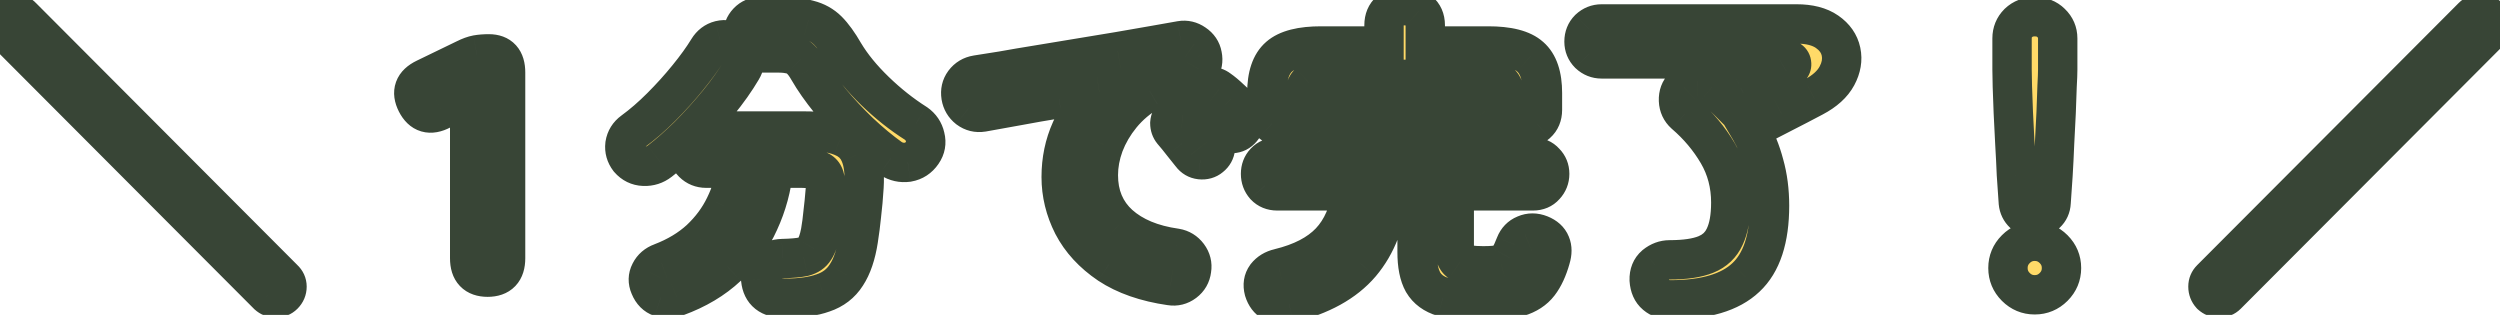 <svg width="127" height="16" viewBox="0 0 127 16" fill="none" xmlns="http://www.w3.org/2000/svg">
<mask id="path-1-outside-1_58_1433" maskUnits="userSpaceOnUse" x="-1" y="-1" width="129" height="18" fill="black">
<rect fill="white" x="-1" y="-1" width="129" height="18"/>
<path d="M13.604 14.976L0.324 1.664C0.217 1.547 0.164 1.413 0.164 1.264C0.164 1.104 0.217 0.971 0.324 0.864C0.441 0.747 0.574 0.688 0.724 0.688C0.884 0.688 1.017 0.747 1.124 0.864L14.404 14.176C14.521 14.283 14.58 14.411 14.58 14.56C14.58 14.72 14.521 14.859 14.404 14.976C14.297 15.083 14.164 15.136 14.004 15.136C13.854 15.136 13.721 15.083 13.604 14.976ZM24.772 14.08C24.164 14.08 23.86 13.76 23.86 13.12V4.832L22.42 5.584C21.854 5.883 21.433 5.76 21.156 5.216C20.878 4.672 21.028 4.261 21.604 3.984L23.652 2.992C23.865 2.885 24.057 2.816 24.228 2.784C24.409 2.752 24.612 2.736 24.836 2.736C25.401 2.736 25.684 3.051 25.684 3.68V13.12C25.684 13.76 25.38 14.08 24.772 14.08ZM39.86 15.152C39.113 15.152 38.708 14.832 38.644 14.192C38.622 13.883 38.718 13.632 38.932 13.44C39.145 13.248 39.417 13.147 39.748 13.136C40.217 13.125 40.574 13.093 40.82 13.04C41.076 12.976 41.262 12.848 41.38 12.656C41.508 12.464 41.609 12.171 41.684 11.776C41.737 11.467 41.78 11.141 41.812 10.8C41.854 10.459 41.892 10.085 41.924 9.68C41.966 9.221 41.908 8.917 41.748 8.768C41.598 8.619 41.257 8.544 40.724 8.544H39.3C39.204 9.504 38.958 10.411 38.564 11.264C38.18 12.117 37.641 12.875 36.948 13.536C36.254 14.187 35.396 14.699 34.372 15.072C34.105 15.179 33.838 15.189 33.572 15.104C33.316 15.019 33.129 14.832 33.012 14.544C32.905 14.299 32.91 14.064 33.028 13.84C33.145 13.605 33.337 13.44 33.604 13.344C34.382 13.045 35.038 12.651 35.572 12.16C36.105 11.659 36.521 11.099 36.82 10.48C37.129 9.851 37.326 9.205 37.412 8.544H35.876C35.609 8.544 35.385 8.453 35.204 8.272C35.022 8.091 34.932 7.867 34.932 7.6C34.932 7.344 35.022 7.125 35.204 6.944C35.385 6.752 35.609 6.656 35.876 6.656H40.852C41.662 6.656 42.292 6.747 42.74 6.928C43.198 7.099 43.513 7.392 43.684 7.808C43.865 8.224 43.934 8.784 43.892 9.488C43.86 10.011 43.817 10.491 43.764 10.928C43.721 11.355 43.668 11.771 43.604 12.176C43.486 12.933 43.284 13.531 42.996 13.968C42.718 14.405 42.324 14.709 41.812 14.88C41.31 15.061 40.66 15.152 39.86 15.152ZM45.252 8.048C44.729 7.675 44.196 7.232 43.652 6.72C43.118 6.208 42.622 5.675 42.164 5.12C41.716 4.565 41.353 4.048 41.076 3.568C40.937 3.323 40.804 3.141 40.676 3.024C40.558 2.896 40.409 2.811 40.228 2.768C40.046 2.715 39.806 2.688 39.508 2.688H38.66C38.404 2.688 38.185 2.603 38.004 2.432C37.822 2.251 37.732 2.032 37.732 1.776C37.732 1.52 37.817 1.301 37.988 1.12C38.158 0.939 38.372 0.848 38.628 0.848H39.508C40.169 0.848 40.692 0.901 41.076 1.008C41.46 1.104 41.785 1.285 42.052 1.552C42.318 1.819 42.596 2.203 42.884 2.704C43.268 3.344 43.79 3.984 44.452 4.624C45.113 5.264 45.806 5.813 46.532 6.272C46.777 6.443 46.932 6.672 46.996 6.96C47.07 7.248 47.022 7.515 46.852 7.76C46.67 8.027 46.425 8.187 46.116 8.24C45.806 8.283 45.518 8.219 45.252 8.048ZM33.508 8.192C33.273 8.373 33.006 8.459 32.708 8.448C32.409 8.437 32.158 8.315 31.956 8.08C31.785 7.856 31.716 7.611 31.748 7.344C31.79 7.067 31.929 6.843 32.164 6.672C32.633 6.331 33.108 5.92 33.588 5.44C34.068 4.96 34.516 4.464 34.932 3.952C35.358 3.429 35.705 2.949 35.972 2.512C36.121 2.267 36.324 2.112 36.58 2.048C36.846 1.984 37.102 2.027 37.348 2.176C37.593 2.315 37.748 2.517 37.812 2.784C37.876 3.04 37.833 3.291 37.684 3.536C37.364 4.08 36.964 4.645 36.484 5.232C36.004 5.819 35.502 6.373 34.98 6.896C34.457 7.408 33.966 7.84 33.508 8.192ZM59.46 14.512C58.201 14.331 57.161 13.968 56.34 13.424C55.518 12.869 54.905 12.203 54.5 11.424C54.105 10.645 53.908 9.835 53.908 8.992C53.908 8.139 54.073 7.344 54.404 6.608C54.734 5.861 55.214 5.216 55.844 4.672C55.204 4.768 54.521 4.88 53.796 5.008C53.07 5.125 52.366 5.248 51.684 5.376C51.012 5.493 50.42 5.6 49.908 5.696C49.641 5.739 49.401 5.68 49.188 5.52C48.985 5.36 48.862 5.152 48.82 4.896C48.777 4.629 48.83 4.395 48.98 4.192C49.14 3.979 49.353 3.851 49.62 3.808C49.961 3.755 50.398 3.685 50.932 3.6C51.465 3.504 52.062 3.403 52.724 3.296C53.385 3.189 54.062 3.077 54.756 2.96C55.449 2.843 56.126 2.731 56.788 2.624C57.46 2.507 58.073 2.4 58.628 2.304C59.182 2.208 59.636 2.128 59.988 2.064C60.233 2.021 60.462 2.075 60.676 2.224C60.9 2.373 61.033 2.571 61.076 2.816C61.129 3.072 61.086 3.312 60.948 3.536C60.82 3.76 60.628 3.893 60.372 3.936C59.625 4.053 58.969 4.283 58.404 4.624C57.838 4.955 57.358 5.36 56.964 5.84C56.58 6.309 56.286 6.811 56.084 7.344C55.892 7.867 55.796 8.384 55.796 8.896C55.796 9.931 56.148 10.768 56.852 11.408C57.556 12.037 58.516 12.437 59.732 12.608C59.988 12.651 60.196 12.779 60.356 12.992C60.516 13.205 60.574 13.44 60.532 13.696C60.5 13.963 60.377 14.176 60.164 14.336C59.95 14.496 59.716 14.555 59.46 14.512ZM61.492 7.968C61.353 8.085 61.182 8.133 60.98 8.112C60.788 8.091 60.633 8 60.516 7.84C60.398 7.691 60.249 7.504 60.068 7.28C59.886 7.045 59.721 6.843 59.572 6.672C59.476 6.555 59.428 6.416 59.428 6.256C59.438 6.085 59.513 5.941 59.652 5.824C59.78 5.707 59.924 5.653 60.084 5.664C60.254 5.664 60.409 5.723 60.548 5.84C60.708 5.979 60.889 6.16 61.092 6.384C61.305 6.608 61.481 6.811 61.62 6.992C61.737 7.141 61.78 7.312 61.748 7.504C61.726 7.696 61.641 7.851 61.492 7.968ZM63.028 6.592C62.889 6.731 62.718 6.795 62.516 6.784C62.324 6.773 62.164 6.693 62.036 6.544C61.908 6.395 61.742 6.213 61.54 6C61.348 5.787 61.172 5.6 61.012 5.44C60.905 5.333 60.846 5.195 60.836 5.024C60.836 4.853 60.9 4.704 61.028 4.576C61.145 4.459 61.289 4.4 61.46 4.4C61.63 4.389 61.785 4.437 61.924 4.544C62.094 4.661 62.292 4.827 62.516 5.04C62.74 5.243 62.926 5.435 63.076 5.616C63.204 5.755 63.262 5.92 63.252 6.112C63.241 6.293 63.166 6.453 63.028 6.592ZM65.476 15.408C65.156 15.483 64.884 15.461 64.66 15.344C64.446 15.227 64.297 15.029 64.212 14.752C64.137 14.475 64.174 14.235 64.324 14.032C64.484 13.829 64.702 13.696 64.98 13.632C66.121 13.355 66.985 12.907 67.572 12.288C68.169 11.659 68.542 10.795 68.692 9.696H64.884C64.628 9.696 64.42 9.611 64.26 9.44C64.11 9.269 64.036 9.067 64.036 8.832C64.036 8.597 64.11 8.4 64.26 8.24C64.42 8.069 64.628 7.984 64.884 7.984H77.876C78.132 7.984 78.334 8.069 78.484 8.24C78.644 8.4 78.724 8.597 78.724 8.832C78.724 9.067 78.644 9.269 78.484 9.44C78.334 9.611 78.132 9.696 77.876 9.696H73.876V12.512C73.876 12.917 73.972 13.184 74.164 13.312C74.366 13.44 74.761 13.504 75.348 13.504C75.764 13.504 76.068 13.477 76.26 13.424C76.452 13.36 76.59 13.248 76.676 13.088C76.772 12.928 76.873 12.709 76.98 12.432C77.076 12.187 77.241 12.016 77.476 11.92C77.721 11.813 77.977 11.813 78.244 11.92C78.51 12.027 78.686 12.187 78.772 12.4C78.857 12.603 78.857 12.843 78.772 13.12C78.622 13.653 78.425 14.08 78.18 14.4C77.934 14.72 77.582 14.949 77.124 15.088C76.665 15.227 76.036 15.296 75.236 15.296C74.436 15.296 73.796 15.227 73.316 15.088C72.846 14.949 72.505 14.699 72.292 14.336C72.089 13.973 71.988 13.461 71.988 12.8V9.696H70.548C70.409 11.2 69.934 12.432 69.124 13.392C68.313 14.341 67.097 15.013 65.476 15.408ZM65.316 6.512C65.049 6.512 64.82 6.432 64.628 6.272C64.446 6.101 64.356 5.872 64.356 5.584V4.72C64.356 3.856 64.564 3.243 64.98 2.88C65.396 2.517 66.105 2.336 67.108 2.336H70.308V1.28C70.308 0.971 70.409 0.731 70.612 0.56C70.814 0.379 71.06 0.288 71.348 0.288C71.636 0.288 71.881 0.379 72.084 0.56C72.297 0.731 72.404 0.971 72.404 1.28V2.336H75.604C76.617 2.336 77.326 2.517 77.732 2.88C78.148 3.243 78.356 3.856 78.356 4.72V5.584C78.356 5.872 78.26 6.101 78.068 6.272C77.886 6.432 77.662 6.512 77.396 6.512C77.129 6.512 76.9 6.437 76.708 6.288C76.526 6.128 76.436 5.904 76.436 5.616V4.88C76.436 4.571 76.361 4.352 76.212 4.224C76.062 4.096 75.785 4.032 75.38 4.032H67.332C66.937 4.032 66.66 4.096 66.5 4.224C66.35 4.352 66.276 4.571 66.276 4.88V5.616C66.276 5.904 66.18 6.128 65.988 6.288C65.806 6.437 65.582 6.512 65.316 6.512ZM67.684 6.864C67.417 6.864 67.209 6.784 67.06 6.624C66.91 6.453 66.836 6.251 66.836 6.016C66.836 5.771 66.91 5.568 67.06 5.408C67.209 5.237 67.417 5.152 67.684 5.152H75.092C75.348 5.152 75.55 5.237 75.7 5.408C75.86 5.568 75.94 5.771 75.94 6.016C75.94 6.251 75.86 6.453 75.7 6.624C75.55 6.784 75.348 6.864 75.092 6.864H67.684ZM84.868 15.232C84.569 15.232 84.318 15.147 84.116 14.976C83.913 14.805 83.801 14.555 83.78 14.224C83.769 13.904 83.87 13.653 84.084 13.472C84.308 13.291 84.553 13.2 84.82 13.2C85.598 13.2 86.212 13.109 86.66 12.928C87.108 12.747 87.428 12.443 87.62 12.016C87.822 11.589 87.924 11.013 87.924 10.288C87.924 9.371 87.705 8.539 87.268 7.792C86.83 7.045 86.27 6.379 85.588 5.792C85.385 5.611 85.278 5.381 85.268 5.104C85.257 4.816 85.342 4.587 85.524 4.416C85.748 4.203 85.988 4.101 86.244 4.112C86.5 4.112 86.745 4.208 86.98 4.4C87.129 4.507 87.268 4.624 87.396 4.752C87.524 4.869 87.652 4.992 87.78 5.12C88.014 5.003 88.276 4.869 88.564 4.72C88.862 4.571 89.156 4.421 89.444 4.272C89.732 4.123 89.993 3.989 90.228 3.872C90.462 3.755 90.633 3.664 90.74 3.6C90.942 3.483 91.033 3.355 91.012 3.216C90.99 3.067 90.852 2.992 90.596 2.992H81.364C81.118 2.992 80.905 2.907 80.724 2.736C80.553 2.565 80.468 2.357 80.468 2.112C80.468 1.856 80.553 1.643 80.724 1.472C80.905 1.301 81.118 1.216 81.364 1.216H91.268C91.918 1.216 92.436 1.349 92.82 1.616C93.204 1.883 93.438 2.219 93.524 2.624C93.609 3.029 93.54 3.44 93.316 3.856C93.092 4.272 92.697 4.629 92.132 4.928C91.63 5.195 91.086 5.477 90.5 5.776C89.924 6.075 89.39 6.347 88.9 6.592C89.209 7.115 89.449 7.701 89.62 8.352C89.801 8.992 89.892 9.691 89.892 10.448C89.892 12.133 89.492 13.349 88.692 14.096C87.892 14.853 86.617 15.232 84.868 15.232ZM103.364 11.072C103.15 11.072 102.964 10.997 102.804 10.848C102.644 10.699 102.553 10.512 102.532 10.288C102.5 9.883 102.468 9.419 102.436 8.896C102.414 8.373 102.388 7.84 102.356 7.296C102.324 6.741 102.297 6.213 102.276 5.712C102.254 5.211 102.238 4.768 102.228 4.384C102.217 4 102.212 3.717 102.212 3.536V1.952C102.212 1.643 102.318 1.381 102.532 1.168C102.756 0.955 103.033 0.848 103.364 0.848C103.705 0.848 103.982 0.955 104.196 1.168C104.42 1.381 104.532 1.643 104.532 1.952V3.536C104.532 3.717 104.521 4 104.5 4.384C104.489 4.768 104.473 5.211 104.452 5.712C104.43 6.213 104.404 6.741 104.372 7.296C104.35 7.84 104.324 8.373 104.292 8.896C104.26 9.419 104.228 9.883 104.196 10.288C104.185 10.512 104.1 10.699 103.94 10.848C103.78 10.997 103.588 11.072 103.364 11.072ZM103.364 14.976C102.99 14.976 102.67 14.843 102.404 14.576C102.137 14.309 102.004 13.989 102.004 13.616C102.004 13.243 102.137 12.923 102.404 12.656C102.67 12.389 102.99 12.256 103.364 12.256C103.737 12.256 104.057 12.389 104.324 12.656C104.59 12.923 104.724 13.243 104.724 13.616C104.724 13.989 104.59 14.309 104.324 14.576C104.057 14.843 103.737 14.976 103.364 14.976ZM112.324 14.976C112.217 14.859 112.164 14.72 112.164 14.56C112.164 14.411 112.217 14.283 112.324 14.176L125.604 0.864C125.721 0.747 125.854 0.688 126.004 0.688C126.164 0.688 126.297 0.747 126.404 0.864C126.521 0.971 126.58 1.104 126.58 1.264C126.58 1.413 126.521 1.547 126.404 1.664L113.124 14.976C113.017 15.083 112.884 15.136 112.724 15.136C112.574 15.136 112.441 15.083 112.324 14.976Z"/>
</mask>
<path d="M13.604 14.976L0.324 1.664C0.217 1.547 0.164 1.413 0.164 1.264C0.164 1.104 0.217 0.971 0.324 0.864C0.441 0.747 0.574 0.688 0.724 0.688C0.884 0.688 1.017 0.747 1.124 0.864L14.404 14.176C14.521 14.283 14.58 14.411 14.58 14.56C14.58 14.72 14.521 14.859 14.404 14.976C14.297 15.083 14.164 15.136 14.004 15.136C13.854 15.136 13.721 15.083 13.604 14.976ZM24.772 14.08C24.164 14.08 23.86 13.76 23.86 13.12V4.832L22.42 5.584C21.854 5.883 21.433 5.76 21.156 5.216C20.878 4.672 21.028 4.261 21.604 3.984L23.652 2.992C23.865 2.885 24.057 2.816 24.228 2.784C24.409 2.752 24.612 2.736 24.836 2.736C25.401 2.736 25.684 3.051 25.684 3.68V13.12C25.684 13.76 25.38 14.08 24.772 14.08ZM39.86 15.152C39.113 15.152 38.708 14.832 38.644 14.192C38.622 13.883 38.718 13.632 38.932 13.44C39.145 13.248 39.417 13.147 39.748 13.136C40.217 13.125 40.574 13.093 40.82 13.04C41.076 12.976 41.262 12.848 41.38 12.656C41.508 12.464 41.609 12.171 41.684 11.776C41.737 11.467 41.78 11.141 41.812 10.8C41.854 10.459 41.892 10.085 41.924 9.68C41.966 9.221 41.908 8.917 41.748 8.768C41.598 8.619 41.257 8.544 40.724 8.544H39.3C39.204 9.504 38.958 10.411 38.564 11.264C38.18 12.117 37.641 12.875 36.948 13.536C36.254 14.187 35.396 14.699 34.372 15.072C34.105 15.179 33.838 15.189 33.572 15.104C33.316 15.019 33.129 14.832 33.012 14.544C32.905 14.299 32.91 14.064 33.028 13.84C33.145 13.605 33.337 13.44 33.604 13.344C34.382 13.045 35.038 12.651 35.572 12.16C36.105 11.659 36.521 11.099 36.82 10.48C37.129 9.851 37.326 9.205 37.412 8.544H35.876C35.609 8.544 35.385 8.453 35.204 8.272C35.022 8.091 34.932 7.867 34.932 7.6C34.932 7.344 35.022 7.125 35.204 6.944C35.385 6.752 35.609 6.656 35.876 6.656H40.852C41.662 6.656 42.292 6.747 42.74 6.928C43.198 7.099 43.513 7.392 43.684 7.808C43.865 8.224 43.934 8.784 43.892 9.488C43.86 10.011 43.817 10.491 43.764 10.928C43.721 11.355 43.668 11.771 43.604 12.176C43.486 12.933 43.284 13.531 42.996 13.968C42.718 14.405 42.324 14.709 41.812 14.88C41.31 15.061 40.66 15.152 39.86 15.152ZM45.252 8.048C44.729 7.675 44.196 7.232 43.652 6.72C43.118 6.208 42.622 5.675 42.164 5.12C41.716 4.565 41.353 4.048 41.076 3.568C40.937 3.323 40.804 3.141 40.676 3.024C40.558 2.896 40.409 2.811 40.228 2.768C40.046 2.715 39.806 2.688 39.508 2.688H38.66C38.404 2.688 38.185 2.603 38.004 2.432C37.822 2.251 37.732 2.032 37.732 1.776C37.732 1.52 37.817 1.301 37.988 1.12C38.158 0.939 38.372 0.848 38.628 0.848H39.508C40.169 0.848 40.692 0.901 41.076 1.008C41.46 1.104 41.785 1.285 42.052 1.552C42.318 1.819 42.596 2.203 42.884 2.704C43.268 3.344 43.79 3.984 44.452 4.624C45.113 5.264 45.806 5.813 46.532 6.272C46.777 6.443 46.932 6.672 46.996 6.96C47.07 7.248 47.022 7.515 46.852 7.76C46.67 8.027 46.425 8.187 46.116 8.24C45.806 8.283 45.518 8.219 45.252 8.048ZM33.508 8.192C33.273 8.373 33.006 8.459 32.708 8.448C32.409 8.437 32.158 8.315 31.956 8.08C31.785 7.856 31.716 7.611 31.748 7.344C31.79 7.067 31.929 6.843 32.164 6.672C32.633 6.331 33.108 5.92 33.588 5.44C34.068 4.96 34.516 4.464 34.932 3.952C35.358 3.429 35.705 2.949 35.972 2.512C36.121 2.267 36.324 2.112 36.58 2.048C36.846 1.984 37.102 2.027 37.348 2.176C37.593 2.315 37.748 2.517 37.812 2.784C37.876 3.04 37.833 3.291 37.684 3.536C37.364 4.08 36.964 4.645 36.484 5.232C36.004 5.819 35.502 6.373 34.98 6.896C34.457 7.408 33.966 7.84 33.508 8.192ZM59.46 14.512C58.201 14.331 57.161 13.968 56.34 13.424C55.518 12.869 54.905 12.203 54.5 11.424C54.105 10.645 53.908 9.835 53.908 8.992C53.908 8.139 54.073 7.344 54.404 6.608C54.734 5.861 55.214 5.216 55.844 4.672C55.204 4.768 54.521 4.88 53.796 5.008C53.07 5.125 52.366 5.248 51.684 5.376C51.012 5.493 50.42 5.6 49.908 5.696C49.641 5.739 49.401 5.68 49.188 5.52C48.985 5.36 48.862 5.152 48.82 4.896C48.777 4.629 48.83 4.395 48.98 4.192C49.14 3.979 49.353 3.851 49.62 3.808C49.961 3.755 50.398 3.685 50.932 3.6C51.465 3.504 52.062 3.403 52.724 3.296C53.385 3.189 54.062 3.077 54.756 2.96C55.449 2.843 56.126 2.731 56.788 2.624C57.46 2.507 58.073 2.4 58.628 2.304C59.182 2.208 59.636 2.128 59.988 2.064C60.233 2.021 60.462 2.075 60.676 2.224C60.9 2.373 61.033 2.571 61.076 2.816C61.129 3.072 61.086 3.312 60.948 3.536C60.82 3.76 60.628 3.893 60.372 3.936C59.625 4.053 58.969 4.283 58.404 4.624C57.838 4.955 57.358 5.36 56.964 5.84C56.58 6.309 56.286 6.811 56.084 7.344C55.892 7.867 55.796 8.384 55.796 8.896C55.796 9.931 56.148 10.768 56.852 11.408C57.556 12.037 58.516 12.437 59.732 12.608C59.988 12.651 60.196 12.779 60.356 12.992C60.516 13.205 60.574 13.44 60.532 13.696C60.5 13.963 60.377 14.176 60.164 14.336C59.95 14.496 59.716 14.555 59.46 14.512ZM61.492 7.968C61.353 8.085 61.182 8.133 60.98 8.112C60.788 8.091 60.633 8 60.516 7.84C60.398 7.691 60.249 7.504 60.068 7.28C59.886 7.045 59.721 6.843 59.572 6.672C59.476 6.555 59.428 6.416 59.428 6.256C59.438 6.085 59.513 5.941 59.652 5.824C59.78 5.707 59.924 5.653 60.084 5.664C60.254 5.664 60.409 5.723 60.548 5.84C60.708 5.979 60.889 6.16 61.092 6.384C61.305 6.608 61.481 6.811 61.62 6.992C61.737 7.141 61.78 7.312 61.748 7.504C61.726 7.696 61.641 7.851 61.492 7.968ZM63.028 6.592C62.889 6.731 62.718 6.795 62.516 6.784C62.324 6.773 62.164 6.693 62.036 6.544C61.908 6.395 61.742 6.213 61.54 6C61.348 5.787 61.172 5.6 61.012 5.44C60.905 5.333 60.846 5.195 60.836 5.024C60.836 4.853 60.9 4.704 61.028 4.576C61.145 4.459 61.289 4.4 61.46 4.4C61.63 4.389 61.785 4.437 61.924 4.544C62.094 4.661 62.292 4.827 62.516 5.04C62.74 5.243 62.926 5.435 63.076 5.616C63.204 5.755 63.262 5.92 63.252 6.112C63.241 6.293 63.166 6.453 63.028 6.592ZM65.476 15.408C65.156 15.483 64.884 15.461 64.66 15.344C64.446 15.227 64.297 15.029 64.212 14.752C64.137 14.475 64.174 14.235 64.324 14.032C64.484 13.829 64.702 13.696 64.98 13.632C66.121 13.355 66.985 12.907 67.572 12.288C68.169 11.659 68.542 10.795 68.692 9.696H64.884C64.628 9.696 64.42 9.611 64.26 9.44C64.11 9.269 64.036 9.067 64.036 8.832C64.036 8.597 64.11 8.4 64.26 8.24C64.42 8.069 64.628 7.984 64.884 7.984H77.876C78.132 7.984 78.334 8.069 78.484 8.24C78.644 8.4 78.724 8.597 78.724 8.832C78.724 9.067 78.644 9.269 78.484 9.44C78.334 9.611 78.132 9.696 77.876 9.696H73.876V12.512C73.876 12.917 73.972 13.184 74.164 13.312C74.366 13.44 74.761 13.504 75.348 13.504C75.764 13.504 76.068 13.477 76.26 13.424C76.452 13.36 76.59 13.248 76.676 13.088C76.772 12.928 76.873 12.709 76.98 12.432C77.076 12.187 77.241 12.016 77.476 11.92C77.721 11.813 77.977 11.813 78.244 11.92C78.51 12.027 78.686 12.187 78.772 12.4C78.857 12.603 78.857 12.843 78.772 13.12C78.622 13.653 78.425 14.08 78.18 14.4C77.934 14.72 77.582 14.949 77.124 15.088C76.665 15.227 76.036 15.296 75.236 15.296C74.436 15.296 73.796 15.227 73.316 15.088C72.846 14.949 72.505 14.699 72.292 14.336C72.089 13.973 71.988 13.461 71.988 12.8V9.696H70.548C70.409 11.2 69.934 12.432 69.124 13.392C68.313 14.341 67.097 15.013 65.476 15.408ZM65.316 6.512C65.049 6.512 64.82 6.432 64.628 6.272C64.446 6.101 64.356 5.872 64.356 5.584V4.72C64.356 3.856 64.564 3.243 64.98 2.88C65.396 2.517 66.105 2.336 67.108 2.336H70.308V1.28C70.308 0.971 70.409 0.731 70.612 0.56C70.814 0.379 71.06 0.288 71.348 0.288C71.636 0.288 71.881 0.379 72.084 0.56C72.297 0.731 72.404 0.971 72.404 1.28V2.336H75.604C76.617 2.336 77.326 2.517 77.732 2.88C78.148 3.243 78.356 3.856 78.356 4.72V5.584C78.356 5.872 78.26 6.101 78.068 6.272C77.886 6.432 77.662 6.512 77.396 6.512C77.129 6.512 76.9 6.437 76.708 6.288C76.526 6.128 76.436 5.904 76.436 5.616V4.88C76.436 4.571 76.361 4.352 76.212 4.224C76.062 4.096 75.785 4.032 75.38 4.032H67.332C66.937 4.032 66.66 4.096 66.5 4.224C66.35 4.352 66.276 4.571 66.276 4.88V5.616C66.276 5.904 66.18 6.128 65.988 6.288C65.806 6.437 65.582 6.512 65.316 6.512ZM67.684 6.864C67.417 6.864 67.209 6.784 67.06 6.624C66.91 6.453 66.836 6.251 66.836 6.016C66.836 5.771 66.91 5.568 67.06 5.408C67.209 5.237 67.417 5.152 67.684 5.152H75.092C75.348 5.152 75.55 5.237 75.7 5.408C75.86 5.568 75.94 5.771 75.94 6.016C75.94 6.251 75.86 6.453 75.7 6.624C75.55 6.784 75.348 6.864 75.092 6.864H67.684ZM84.868 15.232C84.569 15.232 84.318 15.147 84.116 14.976C83.913 14.805 83.801 14.555 83.78 14.224C83.769 13.904 83.87 13.653 84.084 13.472C84.308 13.291 84.553 13.2 84.82 13.2C85.598 13.2 86.212 13.109 86.66 12.928C87.108 12.747 87.428 12.443 87.62 12.016C87.822 11.589 87.924 11.013 87.924 10.288C87.924 9.371 87.705 8.539 87.268 7.792C86.83 7.045 86.27 6.379 85.588 5.792C85.385 5.611 85.278 5.381 85.268 5.104C85.257 4.816 85.342 4.587 85.524 4.416C85.748 4.203 85.988 4.101 86.244 4.112C86.5 4.112 86.745 4.208 86.98 4.4C87.129 4.507 87.268 4.624 87.396 4.752C87.524 4.869 87.652 4.992 87.78 5.12C88.014 5.003 88.276 4.869 88.564 4.72C88.862 4.571 89.156 4.421 89.444 4.272C89.732 4.123 89.993 3.989 90.228 3.872C90.462 3.755 90.633 3.664 90.74 3.6C90.942 3.483 91.033 3.355 91.012 3.216C90.99 3.067 90.852 2.992 90.596 2.992H81.364C81.118 2.992 80.905 2.907 80.724 2.736C80.553 2.565 80.468 2.357 80.468 2.112C80.468 1.856 80.553 1.643 80.724 1.472C80.905 1.301 81.118 1.216 81.364 1.216H91.268C91.918 1.216 92.436 1.349 92.82 1.616C93.204 1.883 93.438 2.219 93.524 2.624C93.609 3.029 93.54 3.44 93.316 3.856C93.092 4.272 92.697 4.629 92.132 4.928C91.63 5.195 91.086 5.477 90.5 5.776C89.924 6.075 89.39 6.347 88.9 6.592C89.209 7.115 89.449 7.701 89.62 8.352C89.801 8.992 89.892 9.691 89.892 10.448C89.892 12.133 89.492 13.349 88.692 14.096C87.892 14.853 86.617 15.232 84.868 15.232ZM103.364 11.072C103.15 11.072 102.964 10.997 102.804 10.848C102.644 10.699 102.553 10.512 102.532 10.288C102.5 9.883 102.468 9.419 102.436 8.896C102.414 8.373 102.388 7.84 102.356 7.296C102.324 6.741 102.297 6.213 102.276 5.712C102.254 5.211 102.238 4.768 102.228 4.384C102.217 4 102.212 3.717 102.212 3.536V1.952C102.212 1.643 102.318 1.381 102.532 1.168C102.756 0.955 103.033 0.848 103.364 0.848C103.705 0.848 103.982 0.955 104.196 1.168C104.42 1.381 104.532 1.643 104.532 1.952V3.536C104.532 3.717 104.521 4 104.5 4.384C104.489 4.768 104.473 5.211 104.452 5.712C104.43 6.213 104.404 6.741 104.372 7.296C104.35 7.84 104.324 8.373 104.292 8.896C104.26 9.419 104.228 9.883 104.196 10.288C104.185 10.512 104.1 10.699 103.94 10.848C103.78 10.997 103.588 11.072 103.364 11.072ZM103.364 14.976C102.99 14.976 102.67 14.843 102.404 14.576C102.137 14.309 102.004 13.989 102.004 13.616C102.004 13.243 102.137 12.923 102.404 12.656C102.67 12.389 102.99 12.256 103.364 12.256C103.737 12.256 104.057 12.389 104.324 12.656C104.59 12.923 104.724 13.243 104.724 13.616C104.724 13.989 104.59 14.309 104.324 14.576C104.057 14.843 103.737 14.976 103.364 14.976ZM112.324 14.976C112.217 14.859 112.164 14.72 112.164 14.56C112.164 14.411 112.217 14.283 112.324 14.176L125.604 0.864C125.721 0.747 125.854 0.688 126.004 0.688C126.164 0.688 126.297 0.747 126.404 0.864C126.521 0.971 126.58 1.104 126.58 1.264C126.58 1.413 126.521 1.547 126.404 1.664L113.124 14.976C113.017 15.083 112.884 15.136 112.724 15.136C112.574 15.136 112.441 15.083 112.324 14.976Z" fill="#FFDA68"/>
<path d="M13.604 14.976L12.896 15.682L12.913 15.7L12.931 15.716L13.604 14.976ZM0.324 1.664L-0.416 2.337L-0.401 2.354L-0.384 2.37L0.324 1.664ZM0.324 0.864L-0.383 0.157L0.324 0.864ZM1.124 0.864L0.384 1.537L0.399 1.554L0.416 1.57L1.124 0.864ZM14.404 14.176L13.696 14.882L13.713 14.899L13.731 14.916L14.404 14.176ZM14.404 14.976L15.111 15.683V15.683L14.404 14.976ZM14.312 14.27L1.032 0.958L-0.384 2.37L12.896 15.682L14.312 14.27ZM1.064 0.991C1.082 1.012 1.11 1.049 1.132 1.105C1.155 1.161 1.164 1.217 1.164 1.264H-0.836C-0.836 1.678 -0.679 2.048 -0.416 2.337L1.064 0.991ZM1.164 1.264C1.164 1.297 1.158 1.351 1.132 1.415C1.106 1.481 1.068 1.534 1.031 1.571L-0.383 0.157C-0.69 0.463 -0.836 0.857 -0.836 1.264H1.164ZM1.031 1.571C1.014 1.588 0.976 1.62 0.914 1.647C0.851 1.675 0.784 1.688 0.724 1.688V-0.312C0.278 -0.312 -0.101 -0.125 -0.383 0.157L1.031 1.571ZM0.724 1.688C0.679 1.688 0.613 1.679 0.541 1.647C0.468 1.615 0.416 1.572 0.384 1.537L1.864 0.191C1.565 -0.137 1.162 -0.312 0.724 -0.312V1.688ZM0.416 1.57L13.696 14.882L15.112 13.47L1.832 0.158L0.416 1.57ZM13.731 14.916C13.702 14.89 13.66 14.842 13.627 14.769C13.592 14.694 13.58 14.62 13.58 14.56H15.58C15.58 14.11 15.388 13.719 15.076 13.436L13.731 14.916ZM13.58 14.56C13.58 14.515 13.589 14.456 13.615 14.394C13.64 14.334 13.674 14.292 13.697 14.269L15.111 15.683C15.408 15.386 15.58 14.996 15.58 14.56H13.58ZM13.697 14.269C13.734 14.231 13.787 14.194 13.852 14.168C13.916 14.142 13.971 14.136 14.004 14.136V16.136C14.411 16.136 14.804 15.99 15.111 15.683L13.697 14.269ZM14.004 14.136C14.051 14.136 14.107 14.145 14.163 14.168C14.218 14.19 14.256 14.217 14.276 14.236L12.931 15.716C13.22 15.979 13.589 16.136 14.004 16.136V14.136ZM23.86 4.832H24.86V3.182L23.397 3.946L23.86 4.832ZM22.42 5.584L21.957 4.698L21.953 4.7L22.42 5.584ZM21.604 3.984L22.038 4.885L22.04 4.884L21.604 3.984ZM23.652 2.992L24.088 3.892L24.099 3.886L23.652 2.992ZM24.228 2.784L24.054 1.799L24.043 1.801L24.228 2.784ZM24.772 13.08C24.705 13.08 24.688 13.071 24.704 13.076C24.712 13.079 24.729 13.086 24.75 13.1C24.771 13.113 24.793 13.13 24.813 13.151C24.832 13.172 24.847 13.193 24.857 13.21C24.866 13.226 24.87 13.237 24.87 13.238C24.87 13.239 24.867 13.23 24.865 13.21C24.862 13.191 24.86 13.161 24.86 13.12H22.86C22.86 13.582 22.968 14.114 23.363 14.529C23.766 14.953 24.3 15.08 24.772 15.08V13.08ZM24.86 13.12V4.832H22.86V13.12H24.86ZM23.397 3.946L21.957 4.698L22.883 6.47L24.323 5.718L23.397 3.946ZM21.953 4.7C21.879 4.739 21.845 4.745 21.847 4.745C21.854 4.743 21.897 4.738 21.959 4.756C21.989 4.764 22.015 4.776 22.038 4.79C22.06 4.803 22.074 4.815 22.081 4.822C22.093 4.833 22.078 4.823 22.047 4.762L20.265 5.67C20.478 6.089 20.834 6.511 21.4 6.676C21.954 6.837 22.479 6.684 22.887 6.468L21.953 4.7ZM22.047 4.762C22.015 4.701 22.016 4.682 22.019 4.7C22.02 4.71 22.022 4.73 22.019 4.756C22.017 4.783 22.01 4.812 21.999 4.842C21.977 4.904 21.945 4.937 21.94 4.943C21.938 4.945 21.962 4.921 22.038 4.885L21.17 3.083C20.755 3.283 20.318 3.614 20.12 4.158C19.918 4.714 20.052 5.252 20.265 5.67L22.047 4.762ZM22.04 4.884L24.088 3.892L23.216 2.092L21.168 3.084L22.04 4.884ZM24.099 3.886C24.258 3.807 24.36 3.777 24.412 3.767L24.043 1.801C23.755 1.855 23.472 1.964 23.204 2.098L24.099 3.886ZM24.401 3.769C24.515 3.749 24.658 3.736 24.836 3.736V1.736C24.565 1.736 24.303 1.755 24.054 1.799L24.401 3.769ZM24.836 3.736C24.887 3.736 24.888 3.743 24.859 3.733C24.843 3.727 24.822 3.717 24.797 3.7C24.772 3.684 24.748 3.663 24.728 3.64C24.707 3.617 24.693 3.596 24.684 3.579C24.675 3.563 24.672 3.553 24.673 3.554C24.674 3.557 24.684 3.594 24.684 3.68H26.684C26.684 3.236 26.586 2.716 26.216 2.304C25.826 1.871 25.302 1.736 24.836 1.736V3.736ZM24.684 3.68V13.12H26.684V3.68H24.684ZM24.684 13.12C24.684 13.161 24.681 13.191 24.678 13.21C24.676 13.23 24.673 13.239 24.673 13.238C24.674 13.237 24.677 13.226 24.687 13.21C24.696 13.193 24.711 13.172 24.731 13.151C24.751 13.13 24.772 13.113 24.793 13.1C24.814 13.086 24.831 13.079 24.84 13.076C24.855 13.071 24.839 13.08 24.772 13.08V15.08C25.243 15.08 25.777 14.953 26.181 14.529C26.575 14.114 26.684 13.582 26.684 13.12H24.684ZM38.644 14.192L37.646 14.261L37.647 14.276L37.649 14.291L38.644 14.192ZM38.932 13.44L39.601 14.183L38.932 13.44ZM39.748 13.136L39.725 12.136L39.715 12.136L39.748 13.136ZM40.82 13.04L41.032 14.017L41.047 14.014L41.062 14.01L40.82 13.04ZM41.38 12.656L40.548 12.101L40.537 12.118L40.526 12.134L41.38 12.656ZM41.684 11.776L42.666 11.962L42.668 11.954L42.669 11.946L41.684 11.776ZM41.812 10.8L40.819 10.676L40.818 10.691L40.816 10.707L41.812 10.8ZM41.924 9.68L40.928 9.587L40.927 9.601L41.924 9.68ZM41.748 8.768L41.041 9.475L41.053 9.487L41.065 9.499L41.748 8.768ZM39.3 8.544V7.544H38.395L38.305 8.444L39.3 8.544ZM38.564 11.264L37.656 10.844L37.652 10.854L38.564 11.264ZM36.948 13.536L37.632 14.265L37.638 14.26L36.948 13.536ZM34.372 15.072L34.029 14.133L34.015 14.138L34 14.143L34.372 15.072ZM33.572 15.104L33.255 16.053L33.267 16.056L33.572 15.104ZM33.012 14.544L33.938 14.167L33.933 14.156L33.929 14.145L33.012 14.544ZM33.028 13.84L33.913 14.304L33.918 14.296L33.922 14.287L33.028 13.84ZM33.604 13.344L33.942 14.285L33.952 14.281L33.962 14.278L33.604 13.344ZM35.572 12.16L36.249 12.896L36.257 12.889L35.572 12.16ZM36.82 10.48L35.922 10.039L35.919 10.045L36.82 10.48ZM37.412 8.544L38.403 8.672L38.549 7.544H37.412V8.544ZM35.204 8.272L34.496 8.979L35.204 8.272ZM35.204 6.944L35.911 7.651L35.921 7.641L35.931 7.631L35.204 6.944ZM42.74 6.928L42.364 7.855L42.378 7.86L42.391 7.865L42.74 6.928ZM43.684 7.808L42.758 8.188L42.763 8.198L42.767 8.208L43.684 7.808ZM43.892 9.488L44.89 9.549L44.89 9.548L43.892 9.488ZM43.764 10.928L42.771 10.807L42.77 10.818L42.769 10.829L43.764 10.928ZM43.604 12.176L42.616 12.02L42.615 12.023L43.604 12.176ZM42.996 13.968L42.16 13.418L42.156 13.425L42.151 13.432L42.996 13.968ZM41.812 14.88L41.495 13.931L41.483 13.935L41.471 13.94L41.812 14.88ZM45.252 8.048L44.67 8.862L44.691 8.877L44.713 8.89L45.252 8.048ZM43.652 6.72L42.959 7.441L42.966 7.448L43.652 6.72ZM42.164 5.12L41.386 5.748L41.393 5.757L42.164 5.12ZM41.076 3.568L40.205 4.06L40.21 4.068L41.076 3.568ZM40.676 3.024L39.938 3.7L39.968 3.732L40 3.761L40.676 3.024ZM40.228 2.768L39.946 3.727L39.972 3.735L39.999 3.741L40.228 2.768ZM38.004 2.432L37.297 3.139L37.307 3.15L37.318 3.16L38.004 2.432ZM37.988 1.12L37.259 0.435L37.988 1.12ZM41.076 1.008L40.808 1.972L40.821 1.975L40.833 1.978L41.076 1.008ZM42.052 1.552L42.759 0.845L42.759 0.845L42.052 1.552ZM42.884 2.704L42.017 3.202L42.021 3.21L42.026 3.219L42.884 2.704ZM44.452 4.624L43.756 5.343L44.452 4.624ZM46.532 6.272L47.103 5.451L47.085 5.439L47.066 5.427L46.532 6.272ZM46.996 6.96L46.02 7.177L46.023 7.194L46.028 7.211L46.996 6.96ZM46.852 7.76L46.031 7.189L46.025 7.198L46.852 7.76ZM46.116 8.24L46.252 9.231L46.269 9.228L46.285 9.225L46.116 8.24ZM33.508 8.192L32.899 7.399L32.896 7.401L33.508 8.192ZM32.708 8.448L32.672 9.447L32.708 8.448ZM31.956 8.08L31.16 8.686L31.179 8.71L31.199 8.734L31.956 8.08ZM31.748 7.344L30.759 7.192L30.757 7.208L30.755 7.225L31.748 7.344ZM32.164 6.672L31.576 5.863L32.164 6.672ZM33.588 5.44L34.295 6.147L33.588 5.44ZM34.932 3.952L34.157 3.32L34.156 3.321L34.932 3.952ZM35.972 2.512L36.825 3.033L36.826 3.032L35.972 2.512ZM36.58 2.048L36.346 1.076L36.337 1.078L36.58 2.048ZM37.348 2.176L36.828 3.03L36.842 3.039L36.856 3.047L37.348 2.176ZM37.812 2.784L36.839 3.017L36.842 3.027L37.812 2.784ZM37.684 3.536L36.829 3.016L36.825 3.022L36.822 3.029L37.684 3.536ZM36.484 5.232L37.258 5.865L36.484 5.232ZM34.98 6.896L35.679 7.61L35.687 7.603L34.98 6.896ZM39.86 14.152C39.614 14.152 39.578 14.098 39.615 14.127C39.636 14.143 39.649 14.163 39.654 14.173C39.657 14.179 39.645 14.158 39.639 14.092L37.649 14.291C37.7 14.811 37.911 15.329 38.376 15.697C38.819 16.046 39.359 16.152 39.86 16.152V14.152ZM39.641 14.123C39.64 14.107 39.641 14.101 39.641 14.103C39.64 14.106 39.639 14.116 39.633 14.13C39.628 14.143 39.621 14.157 39.613 14.168C39.606 14.179 39.6 14.184 39.601 14.183L38.263 12.697C37.8 13.113 37.605 13.673 37.646 14.261L39.641 14.123ZM39.601 14.183C39.612 14.173 39.647 14.14 39.78 14.136L39.715 12.136C39.187 12.154 38.678 12.323 38.263 12.697L39.601 14.183ZM39.77 14.136C40.259 14.125 40.692 14.091 41.032 14.017L40.607 12.063C40.456 12.096 40.175 12.126 39.725 12.136L39.77 14.136ZM41.062 14.01C41.526 13.894 41.955 13.632 42.233 13.178L40.526 12.134C40.533 12.124 40.542 12.111 40.554 12.099C40.565 12.087 40.577 12.078 40.586 12.071C40.606 12.058 40.608 12.062 40.577 12.07L41.062 14.01ZM42.212 13.211C42.45 12.853 42.582 12.405 42.666 11.962L40.701 11.59C40.636 11.936 40.565 12.075 40.548 12.101L42.212 13.211ZM42.669 11.946C42.727 11.609 42.773 11.258 42.807 10.893L40.816 10.707C40.786 11.025 40.747 11.324 40.698 11.606L42.669 11.946ZM42.804 10.924C42.849 10.565 42.888 10.177 42.92 9.759L40.927 9.601C40.896 9.994 40.86 10.352 40.819 10.676L42.804 10.924ZM42.919 9.773C42.946 9.49 42.947 9.197 42.894 8.919C42.84 8.642 42.717 8.305 42.43 8.037L41.065 9.499C40.938 9.381 40.924 9.27 40.93 9.297C40.932 9.307 40.936 9.335 40.937 9.386C40.938 9.437 40.936 9.503 40.928 9.587L42.919 9.773ZM42.455 8.061C42.183 7.789 41.841 7.677 41.593 7.623C41.326 7.565 41.029 7.544 40.724 7.544V9.544C40.952 9.544 41.092 9.561 41.166 9.577C41.201 9.585 41.203 9.588 41.184 9.58C41.166 9.571 41.107 9.542 41.041 9.475L42.455 8.061ZM40.724 7.544H39.3V9.544H40.724V7.544ZM38.305 8.444C38.219 9.297 38.003 10.095 37.656 10.844L39.471 11.684C39.914 10.727 40.188 9.711 40.295 8.643L38.305 8.444ZM37.652 10.854C37.322 11.586 36.86 12.238 36.257 12.812L37.638 14.26C38.422 13.511 39.037 12.648 39.476 11.674L37.652 10.854ZM36.263 12.807C35.682 13.352 34.945 13.799 34.029 14.133L34.714 16.012C35.847 15.599 36.827 15.021 37.632 14.265L36.263 12.807ZM34 14.143C33.943 14.166 33.916 14.164 33.876 14.152L33.267 16.056C33.761 16.215 34.267 16.191 34.743 16L34 14.143ZM33.888 14.155C33.894 14.157 33.904 14.161 33.916 14.169C33.929 14.177 33.939 14.185 33.947 14.193C33.963 14.209 33.955 14.209 33.938 14.167L32.086 14.921C32.294 15.434 32.679 15.861 33.255 16.053L33.888 14.155ZM33.929 14.145C33.925 14.137 33.936 14.16 33.935 14.207C33.934 14.255 33.921 14.29 33.913 14.304L32.142 13.376C31.875 13.885 31.875 14.438 32.095 14.943L33.929 14.145ZM33.922 14.287C33.923 14.284 33.923 14.286 33.921 14.289C33.918 14.292 33.915 14.295 33.912 14.298C33.909 14.3 33.909 14.3 33.913 14.298C33.917 14.296 33.926 14.291 33.942 14.285L33.265 12.403C32.778 12.579 32.375 12.909 32.133 13.393L33.922 14.287ZM33.962 14.278C34.841 13.941 35.61 13.484 36.249 12.896L34.895 11.424C34.467 11.817 33.924 12.15 33.245 12.41L33.962 14.278ZM36.257 12.889C36.873 12.309 37.365 11.651 37.72 10.915L35.919 10.045C35.677 10.546 35.337 11.008 34.887 11.431L36.257 12.889ZM37.717 10.921C38.072 10.198 38.303 9.448 38.403 8.672L36.42 8.416C36.349 8.963 36.186 9.503 35.922 10.039L37.717 10.921ZM37.412 7.544H35.876V9.544H37.412V7.544ZM35.876 7.544C35.866 7.544 35.863 7.543 35.865 7.544C35.868 7.544 35.874 7.546 35.883 7.549C35.891 7.552 35.899 7.557 35.905 7.561C35.911 7.565 35.913 7.567 35.911 7.565L34.496 8.979C34.874 9.356 35.356 9.544 35.876 9.544V7.544ZM35.911 7.565C35.909 7.563 35.911 7.565 35.915 7.571C35.919 7.577 35.923 7.584 35.927 7.593C35.93 7.601 35.931 7.608 35.932 7.61C35.932 7.613 35.932 7.61 35.932 7.6H33.932C33.932 8.12 34.12 8.602 34.496 8.979L35.911 7.565ZM35.932 7.6C35.932 7.595 35.932 7.597 35.931 7.603C35.93 7.609 35.927 7.617 35.923 7.627C35.919 7.637 35.915 7.644 35.912 7.649C35.908 7.654 35.907 7.655 35.911 7.651L34.496 6.237C34.128 6.605 33.932 7.078 33.932 7.6H35.932ZM35.931 7.631C35.934 7.627 35.933 7.629 35.927 7.633C35.921 7.637 35.912 7.643 35.902 7.647C35.891 7.652 35.882 7.654 35.876 7.655C35.87 7.657 35.869 7.656 35.876 7.656V5.656C35.337 5.656 34.849 5.863 34.477 6.257L35.931 7.631ZM35.876 7.656H40.852V5.656H35.876V7.656ZM40.852 7.656C41.609 7.656 42.09 7.744 42.364 7.855L43.115 6.001C42.493 5.75 41.716 5.656 40.852 5.656V7.656ZM42.391 7.865C42.614 7.948 42.704 8.054 42.758 8.188L44.609 7.428C44.322 6.73 43.783 6.249 43.088 5.991L42.391 7.865ZM42.767 8.208C42.86 8.42 42.931 8.802 42.894 9.428L44.89 9.548C44.937 8.766 44.87 8.028 44.6 7.408L42.767 8.208ZM42.894 9.427C42.862 9.933 42.822 10.393 42.771 10.807L44.756 11.049C44.812 10.588 44.857 10.088 44.89 9.549L42.894 9.427ZM42.769 10.829C42.728 11.237 42.677 11.634 42.616 12.02L44.591 12.332C44.658 11.907 44.714 11.472 44.759 11.027L42.769 10.829ZM42.615 12.023C42.511 12.699 42.342 13.143 42.16 13.418L43.831 14.518C44.225 13.919 44.462 13.168 44.592 12.329L42.615 12.023ZM42.151 13.432C42.003 13.667 41.799 13.83 41.495 13.931L42.128 15.829C42.848 15.588 43.434 15.144 43.84 14.504L42.151 13.432ZM41.471 13.94C41.119 14.067 40.596 14.152 39.86 14.152V16.152C40.723 16.152 41.501 16.056 42.152 15.82L41.471 13.94ZM45.833 7.234C45.352 6.891 44.853 6.478 44.337 5.992L42.966 7.448C43.538 7.986 44.106 8.458 44.67 8.862L45.833 7.234ZM44.344 5.999C43.838 5.512 43.368 5.007 42.934 4.483L41.393 5.757C41.877 6.342 42.399 6.904 42.959 7.441L44.344 5.999ZM42.942 4.492C42.517 3.967 42.187 3.492 41.941 3.068L40.21 4.068C40.519 4.604 40.914 5.164 41.386 5.748L42.942 4.492ZM41.946 3.076C41.784 2.789 41.59 2.505 41.351 2.287L40 3.761C40.017 3.777 40.09 3.857 40.205 4.06L41.946 3.076ZM41.413 2.348C41.15 2.061 40.819 1.88 40.457 1.795L39.999 3.741C40.003 3.743 39.995 3.741 39.98 3.732C39.964 3.723 39.949 3.711 39.938 3.7L41.413 2.348ZM40.51 1.809C40.2 1.717 39.853 1.688 39.508 1.688V3.688C39.759 3.688 39.893 3.712 39.946 3.727L40.51 1.809ZM39.508 1.688H38.66V3.688H39.508V1.688ZM38.66 1.688C38.651 1.688 38.649 1.687 38.652 1.688C38.654 1.688 38.66 1.69 38.667 1.692C38.675 1.695 38.681 1.699 38.686 1.702C38.69 1.705 38.691 1.706 38.689 1.704L37.318 3.16C37.691 3.511 38.157 3.688 38.66 3.688V1.688ZM38.711 1.725C38.707 1.721 38.708 1.722 38.712 1.727C38.715 1.732 38.719 1.739 38.723 1.749C38.727 1.759 38.73 1.767 38.731 1.773C38.732 1.779 38.732 1.781 38.732 1.776H36.732C36.732 2.298 36.928 2.771 37.297 3.139L38.711 1.725ZM38.732 1.776C38.732 1.768 38.732 1.765 38.732 1.768C38.731 1.771 38.73 1.776 38.727 1.784C38.724 1.791 38.721 1.797 38.718 1.802C38.715 1.807 38.714 1.808 38.716 1.805L37.259 0.435C36.909 0.807 36.732 1.273 36.732 1.776H38.732ZM38.716 1.805C38.716 1.806 38.711 1.81 38.702 1.817C38.692 1.824 38.68 1.831 38.667 1.836C38.637 1.849 38.62 1.848 38.628 1.848V-0.152C38.105 -0.152 37.625 0.046 37.259 0.435L38.716 1.805ZM38.628 1.848H39.508V-0.152H38.628V1.848ZM39.508 1.848C40.13 1.848 40.55 1.9 40.808 1.972L41.343 0.044C40.834 -0.097 40.208 -0.152 39.508 -0.152V1.848ZM40.833 1.978C41.05 2.032 41.212 2.127 41.344 2.259L42.759 0.845C42.357 0.444 41.869 0.176 41.318 0.038L40.833 1.978ZM41.344 2.259C41.525 2.44 41.752 2.741 42.017 3.202L43.751 2.206C43.44 1.664 43.111 1.198 42.759 0.845L41.344 2.259ZM42.026 3.219C42.464 3.948 43.046 4.655 43.756 5.343L45.147 3.905C44.535 3.313 44.071 2.74 43.741 2.189L42.026 3.219ZM43.756 5.343C44.463 6.027 45.21 6.619 45.997 7.117L47.066 5.427C46.403 5.007 45.763 4.501 45.147 3.905L43.756 5.343ZM45.961 7.093C45.99 7.113 46 7.127 46.003 7.131C46.005 7.135 46.013 7.147 46.02 7.177L47.972 6.743C47.853 6.207 47.551 5.763 47.103 5.451L45.961 7.093ZM46.028 7.211C46.03 7.221 46.03 7.224 46.03 7.22C46.03 7.216 46.03 7.208 46.032 7.199C46.033 7.189 46.036 7.183 46.037 7.179C46.038 7.176 46.037 7.179 46.031 7.189L47.672 8.331C48.009 7.848 48.112 7.281 47.964 6.709L46.028 7.211ZM46.025 7.198C46.001 7.233 45.986 7.242 45.985 7.242C45.985 7.243 45.976 7.249 45.946 7.255L46.285 9.225C46.87 9.125 47.349 8.806 47.679 8.322L46.025 7.198ZM45.979 7.249C45.909 7.259 45.86 7.25 45.791 7.206L44.713 8.89C45.177 9.187 45.704 9.306 46.252 9.231L45.979 7.249ZM32.896 7.401C32.848 7.438 32.811 7.451 32.743 7.449L32.672 9.447C33.202 9.466 33.698 9.309 34.119 8.983L32.896 7.401ZM32.743 7.449C32.732 7.448 32.728 7.447 32.728 7.447C32.729 7.447 32.732 7.448 32.735 7.45C32.738 7.451 32.739 7.452 32.736 7.45C32.733 7.447 32.725 7.44 32.712 7.426L31.199 8.734C31.576 9.17 32.084 9.426 32.672 9.447L32.743 7.449ZM32.751 7.474C32.742 7.462 32.738 7.455 32.737 7.453C32.736 7.451 32.737 7.452 32.738 7.456C32.739 7.46 32.74 7.464 32.74 7.467C32.74 7.47 32.74 7.469 32.74 7.463L30.755 7.225C30.69 7.763 30.84 8.266 31.16 8.686L32.751 7.474ZM32.736 7.496C32.737 7.487 32.739 7.485 32.738 7.486C32.737 7.488 32.736 7.491 32.734 7.494C32.732 7.498 32.731 7.499 32.732 7.497C32.734 7.495 32.739 7.49 32.752 7.481L31.576 5.863C31.133 6.185 30.844 6.641 30.759 7.192L32.736 7.496ZM32.752 7.481C33.27 7.104 33.784 6.658 34.295 6.147L32.88 4.733C32.431 5.182 31.996 5.557 31.576 5.863L32.752 7.481ZM34.295 6.147C34.798 5.644 35.27 5.122 35.708 4.583L34.156 3.321C33.762 3.806 33.337 4.276 32.88 4.733L34.295 6.147ZM35.706 4.584C36.153 4.037 36.529 3.519 36.825 3.033L35.118 1.991C34.881 2.38 34.563 2.822 34.157 3.32L35.706 4.584ZM36.826 3.032C36.835 3.017 36.842 3.009 36.844 3.006C36.847 3.003 36.846 3.004 36.842 3.007C36.838 3.01 36.833 3.013 36.828 3.016C36.823 3.018 36.82 3.019 36.822 3.018L36.337 1.078C35.802 1.212 35.39 1.544 35.117 1.992L36.826 3.032ZM36.813 3.02C36.82 3.019 36.821 3.019 36.818 3.019C36.816 3.019 36.812 3.019 36.807 3.018C36.803 3.018 36.802 3.017 36.804 3.018C36.806 3.019 36.814 3.022 36.828 3.03L37.868 1.322C37.408 1.042 36.883 0.947 36.346 1.076L36.813 3.02ZM36.856 3.047C36.865 3.052 36.868 3.054 36.865 3.053C36.863 3.051 36.858 3.046 36.853 3.039C36.847 3.031 36.843 3.024 36.84 3.018C36.838 3.013 36.838 3.012 36.839 3.017L38.784 2.551C38.653 2.006 38.319 1.576 37.84 1.305L36.856 3.047ZM36.842 3.027C36.842 3.028 36.841 3.024 36.84 3.017C36.84 3.01 36.841 3.003 36.842 2.996C36.843 2.99 36.844 2.988 36.843 2.99C36.842 2.993 36.838 3.001 36.829 3.016L38.538 4.056C38.813 3.604 38.917 3.081 38.782 2.541L36.842 3.027ZM36.822 3.029C36.532 3.521 36.163 4.044 35.71 4.599L37.258 5.865C37.764 5.246 38.195 4.639 38.546 4.043L36.822 3.029ZM35.71 4.599C35.25 5.16 34.771 5.69 34.273 6.189L35.687 7.603C36.233 7.056 36.757 6.477 37.258 5.865L35.71 4.599ZM34.28 6.182C33.779 6.673 33.319 7.077 32.899 7.399L34.117 8.985C34.614 8.603 35.135 8.143 35.679 7.61L34.28 6.182ZM59.46 14.512L59.624 13.526L59.613 13.524L59.602 13.522L59.46 14.512ZM56.34 13.424L55.78 14.253L55.787 14.258L56.34 13.424ZM54.5 11.424L53.608 11.876L53.613 11.886L54.5 11.424ZM54.404 6.608L55.316 7.018L55.318 7.013L54.404 6.608ZM55.844 4.672L56.498 5.429L59.109 3.171L55.695 3.683L55.844 4.672ZM53.796 5.008L53.955 5.995L53.962 5.994L53.969 5.993L53.796 5.008ZM51.684 5.376L51.856 6.361L51.868 6.359L51.684 5.376ZM49.908 5.696L50.066 6.683L50.079 6.681L50.092 6.679L49.908 5.696ZM49.188 5.52L48.568 6.305L48.578 6.313L48.588 6.32L49.188 5.52ZM48.82 4.896L47.832 5.054L47.833 5.06L48.82 4.896ZM48.98 4.192L48.18 3.592L48.175 3.599L48.98 4.192ZM49.62 3.808L49.465 2.82L49.462 2.821L49.62 3.808ZM50.932 3.6L51.09 4.587L51.099 4.586L51.109 4.584L50.932 3.6ZM54.756 2.96L54.589 1.974L54.756 2.96ZM56.788 2.624L56.947 3.611L56.96 3.609L56.788 2.624ZM58.628 2.304L58.798 3.289L58.628 2.304ZM59.988 2.064L59.816 1.079L59.809 1.08L59.988 2.064ZM60.676 2.224L60.102 3.043L60.111 3.05L60.121 3.056L60.676 2.224ZM61.076 2.816L60.09 2.987L60.093 3.004L60.097 3.02L61.076 2.816ZM60.948 3.536L60.097 3.01L60.088 3.025L60.079 3.04L60.948 3.536ZM60.372 3.936L60.527 4.924L60.536 4.922L60.372 3.936ZM58.404 4.624L58.909 5.487L58.92 5.48L58.404 4.624ZM56.964 5.84L56.191 5.205L56.19 5.207L56.964 5.84ZM56.084 7.344L55.149 6.989L55.145 6.999L56.084 7.344ZM56.852 11.408L56.179 12.148L56.185 12.153L56.852 11.408ZM59.732 12.608L59.896 11.622L59.883 11.62L59.871 11.618L59.732 12.608ZM60.356 12.992L59.556 13.592L60.356 12.992ZM60.532 13.696L59.545 13.532L59.541 13.554L59.539 13.577L60.532 13.696ZM60.164 14.336L59.564 13.536L59.564 13.536L60.164 14.336ZM61.492 7.968L60.874 7.182L60.86 7.193L60.846 7.205L61.492 7.968ZM60.98 8.112L60.869 9.106L60.875 9.107L60.98 8.112ZM60.516 7.84L61.322 7.249L61.312 7.235L61.302 7.222L60.516 7.84ZM60.068 7.28L59.276 7.891L59.283 7.9L59.29 7.909L60.068 7.28ZM59.572 6.672L58.798 7.305L58.808 7.318L58.819 7.33L59.572 6.672ZM59.428 6.256L58.43 6.194L58.428 6.225V6.256H59.428ZM59.652 5.824L60.298 6.587L60.313 6.575L60.327 6.561L59.652 5.824ZM60.084 5.664L60.017 6.662L60.05 6.664H60.084V5.664ZM60.548 5.84L61.203 5.084L61.194 5.077L60.548 5.84ZM61.092 6.384L60.35 7.055L60.359 7.064L60.367 7.074L61.092 6.384ZM61.62 6.992L60.825 7.599L60.833 7.61L61.62 6.992ZM61.748 7.504L60.761 7.34L60.757 7.366L60.754 7.394L61.748 7.504ZM63.028 6.592L62.321 5.885V5.885L63.028 6.592ZM62.516 6.784L62.46 7.782L62.463 7.783L62.516 6.784ZM62.036 6.544L62.795 5.893V5.893L62.036 6.544ZM61.54 6L60.796 6.669L60.805 6.679L60.815 6.689L61.54 6ZM60.836 5.024H59.836V5.055L59.838 5.086L60.836 5.024ZM61.028 4.576L60.321 3.869V3.869L61.028 4.576ZM61.46 4.4V5.4H61.491L61.522 5.398L61.46 4.4ZM61.924 4.544L61.314 5.337L61.335 5.353L61.357 5.368L61.924 4.544ZM62.516 5.04L61.826 5.764L61.835 5.773L61.845 5.782L62.516 5.04ZM63.076 5.616L62.304 6.252L62.322 6.274L62.341 6.294L63.076 5.616ZM63.252 6.112L64.25 6.171L64.25 6.167L63.252 6.112ZM59.602 13.522C58.449 13.356 57.559 13.033 56.892 12.59L55.787 14.258C56.763 14.903 57.953 15.305 59.317 15.502L59.602 13.522ZM56.899 12.595C56.198 12.122 55.706 11.575 55.387 10.962L53.613 11.886C54.104 12.83 54.839 13.617 55.78 14.253L56.899 12.595ZM55.392 10.972C55.065 10.328 54.908 9.672 54.908 8.992H52.908C52.908 9.997 53.145 10.963 53.608 11.876L55.392 10.972ZM54.908 8.992C54.908 8.272 55.046 7.618 55.316 7.018L53.492 6.198C53.1 7.07 52.908 8.006 52.908 8.992H54.908ZM55.318 7.013C55.588 6.404 55.978 5.878 56.498 5.429L55.19 3.915C54.451 4.554 53.881 5.319 53.489 6.203L55.318 7.013ZM55.695 3.683C55.046 3.78 54.355 3.894 53.622 4.023L53.969 5.993C54.687 5.866 55.361 5.755 55.992 5.661L55.695 3.683ZM53.636 4.021C52.903 4.139 52.191 4.264 51.499 4.393L51.868 6.359C52.542 6.232 53.238 6.111 53.955 5.995L53.636 4.021ZM51.512 4.391C50.837 4.509 50.24 4.616 49.723 4.713L50.092 6.679C50.599 6.584 51.187 6.478 51.856 6.361L51.512 4.391ZM49.75 4.709C49.742 4.71 49.74 4.709 49.744 4.71C49.748 4.71 49.756 4.71 49.765 4.713C49.774 4.715 49.782 4.718 49.787 4.72C49.792 4.723 49.792 4.723 49.788 4.72L48.588 6.32C49.021 6.645 49.535 6.768 50.066 6.683L49.75 4.709ZM49.807 4.735C49.801 4.73 49.799 4.728 49.8 4.729C49.801 4.73 49.803 4.732 49.805 4.736C49.807 4.74 49.808 4.743 49.809 4.743C49.809 4.744 49.807 4.74 49.806 4.732L47.833 5.06C47.916 5.56 48.169 5.99 48.568 6.305L49.807 4.735ZM49.807 4.738C49.805 4.726 49.806 4.722 49.805 4.723C49.805 4.725 49.805 4.732 49.803 4.742C49.8 4.752 49.797 4.762 49.793 4.77C49.789 4.779 49.785 4.784 49.785 4.785L48.175 3.599C47.854 4.034 47.751 4.544 47.832 5.054L49.807 4.738ZM49.78 4.792C49.784 4.786 49.786 4.784 49.784 4.786C49.783 4.788 49.779 4.791 49.774 4.793C49.769 4.796 49.766 4.798 49.765 4.798C49.764 4.799 49.768 4.797 49.778 4.795L49.462 2.821C48.943 2.904 48.498 3.168 48.18 3.592L49.78 4.792ZM49.774 4.796C50.117 4.742 50.556 4.673 51.09 4.587L50.774 2.613C50.241 2.698 49.805 2.767 49.465 2.82L49.774 4.796ZM51.109 4.584C51.635 4.489 52.226 4.389 52.883 4.283L52.564 2.309C51.898 2.416 51.295 2.519 50.755 2.616L51.109 4.584ZM52.883 4.283C53.547 4.176 54.227 4.064 54.922 3.946L54.589 1.974C53.898 2.091 53.223 2.203 52.564 2.309L52.883 4.283ZM54.922 3.946C55.613 3.829 56.288 3.717 56.947 3.611L56.628 1.637C55.964 1.744 55.285 1.856 54.589 1.974L54.922 3.946ZM56.96 3.609C57.631 3.492 58.244 3.385 58.798 3.289L58.457 1.319C57.902 1.415 57.288 1.522 56.616 1.639L56.96 3.609ZM58.798 3.289C59.354 3.193 59.811 3.113 60.166 3.048L59.809 1.08C59.461 1.143 59.01 1.223 58.457 1.319L58.798 3.289ZM60.159 3.049C60.16 3.049 60.155 3.05 60.146 3.05C60.137 3.05 60.127 3.048 60.117 3.046C60.107 3.044 60.1 3.041 60.096 3.039C60.093 3.038 60.095 3.038 60.102 3.043L61.249 1.405C60.83 1.112 60.335 0.989 59.816 1.079L60.159 3.049ZM60.121 3.056C60.139 3.068 60.13 3.066 60.115 3.044C60.108 3.034 60.102 3.022 60.097 3.01C60.093 2.999 60.091 2.991 60.09 2.987L62.061 2.645C61.967 2.106 61.662 1.68 61.23 1.392L60.121 3.056ZM60.097 3.02C60.098 3.027 60.098 3.029 60.098 3.026C60.098 3.024 60.098 3.019 60.099 3.013C60.1 3.007 60.102 3.003 60.102 3.001C60.103 2.999 60.102 3.002 60.097 3.01L61.798 4.062C62.07 3.622 62.161 3.121 62.055 2.612L60.097 3.02ZM60.079 3.04C60.081 3.036 60.099 3.009 60.137 2.983C60.155 2.97 60.172 2.962 60.186 2.956C60.2 2.951 60.208 2.95 60.207 2.95L60.536 4.922C61.086 4.831 61.538 4.519 61.816 4.032L60.079 3.04ZM60.216 2.948C59.36 3.083 58.578 3.351 57.887 3.768L58.92 5.48C59.36 5.215 59.89 5.024 60.527 4.924L60.216 2.948ZM57.899 3.761C57.237 4.148 56.665 4.629 56.191 5.205L57.736 6.475C58.052 6.091 58.44 5.761 58.908 5.487L57.899 3.761ZM56.19 5.207C55.742 5.754 55.392 6.349 55.149 6.989L57.018 7.699C57.181 7.273 57.417 6.864 57.738 6.473L56.19 5.207ZM55.145 6.999C54.916 7.623 54.796 8.256 54.796 8.896H56.796C56.796 8.512 56.867 8.111 57.022 7.689L55.145 6.999ZM54.796 8.896C54.796 10.185 55.247 11.301 56.179 12.148L57.524 10.668C57.048 10.235 56.796 9.677 56.796 8.896H54.796ZM56.185 12.153C57.075 12.949 58.239 13.408 59.593 13.598L59.871 11.618C58.792 11.466 58.036 11.125 57.518 10.662L56.185 12.153ZM59.567 13.594C59.573 13.595 59.573 13.596 59.569 13.595C59.566 13.593 59.561 13.591 59.556 13.588C59.55 13.584 59.547 13.582 59.547 13.581C59.546 13.581 59.549 13.584 59.556 13.592L61.156 12.392C60.846 11.979 60.413 11.708 59.896 11.622L59.567 13.594ZM59.556 13.592C59.56 13.598 59.56 13.599 59.558 13.595C59.556 13.59 59.552 13.582 59.55 13.57C59.547 13.559 59.545 13.549 59.545 13.541C59.545 13.532 59.546 13.529 59.545 13.532L61.518 13.86C61.607 13.327 61.474 12.817 61.156 12.392L59.556 13.592ZM59.539 13.577C59.538 13.584 59.537 13.584 59.539 13.579C59.541 13.574 59.544 13.566 59.549 13.557C59.554 13.549 59.559 13.542 59.563 13.537C59.567 13.533 59.568 13.533 59.564 13.536L60.764 15.136C61.197 14.811 61.46 14.351 61.525 13.815L59.539 13.577ZM59.564 13.536C59.557 13.541 59.556 13.541 59.561 13.538C59.566 13.536 59.574 13.533 59.585 13.53C59.596 13.527 59.607 13.526 59.615 13.525C59.623 13.525 59.627 13.526 59.624 13.526L59.295 15.498C59.829 15.587 60.339 15.455 60.764 15.136L59.564 13.536ZM60.846 7.205C60.883 7.173 60.933 7.145 60.989 7.129C61.042 7.114 61.078 7.117 61.084 7.117L60.875 9.107C61.312 9.153 61.764 9.047 62.138 8.731L60.846 7.205ZM61.09 7.118C61.123 7.122 61.172 7.134 61.225 7.165C61.278 7.196 61.309 7.23 61.322 7.249L59.709 8.431C59.987 8.81 60.391 9.053 60.869 9.106L61.09 7.118ZM61.302 7.222C61.181 7.068 61.028 6.877 60.845 6.651L59.29 7.909C59.47 8.131 59.616 8.314 59.729 8.458L61.302 7.222ZM60.859 6.669C60.669 6.422 60.49 6.203 60.324 6.013L58.819 7.33C58.952 7.482 59.104 7.668 59.276 7.891L60.859 6.669ZM60.346 6.039C60.37 6.068 60.393 6.107 60.409 6.153C60.424 6.198 60.428 6.235 60.428 6.256H58.428C58.428 6.633 58.547 6.999 58.798 7.305L60.346 6.039ZM60.426 6.318C60.423 6.364 60.41 6.422 60.379 6.48C60.35 6.537 60.316 6.572 60.298 6.587L59.006 5.061C58.673 5.342 58.458 5.733 58.43 6.194L60.426 6.318ZM60.327 6.561C60.308 6.579 60.267 6.61 60.203 6.634C60.137 6.658 60.071 6.665 60.017 6.662L60.15 4.666C59.693 4.636 59.287 4.802 58.976 5.087L60.327 6.561ZM60.084 6.664C60.052 6.664 60.013 6.658 59.973 6.643C59.934 6.628 59.91 6.611 59.902 6.603L61.194 5.077C60.887 4.817 60.507 4.664 60.084 4.664V6.664ZM59.893 6.596C60.012 6.699 60.164 6.849 60.35 7.055L61.833 5.713C61.614 5.471 61.403 5.258 61.203 5.084L59.893 6.596ZM60.367 7.074C60.564 7.28 60.715 7.455 60.825 7.599L62.414 6.385C62.247 6.167 62.046 5.936 61.816 5.694L60.367 7.074ZM60.833 7.61C60.812 7.583 60.785 7.536 60.77 7.475C60.754 7.413 60.757 7.364 60.761 7.34L62.734 7.668C62.811 7.207 62.702 6.751 62.406 6.374L60.833 7.61ZM60.754 7.394C60.756 7.371 60.765 7.329 60.792 7.281C60.819 7.232 60.851 7.2 60.874 7.182L62.109 8.754C62.474 8.468 62.691 8.068 62.742 7.614L60.754 7.394ZM62.321 5.885C62.344 5.861 62.386 5.83 62.444 5.808C62.502 5.786 62.548 5.784 62.568 5.785L62.463 7.783C62.938 7.808 63.388 7.646 63.735 7.299L62.321 5.885ZM62.571 5.786C62.601 5.787 62.648 5.796 62.699 5.822C62.749 5.847 62.781 5.877 62.795 5.893L61.276 7.195C61.577 7.546 61.989 7.756 62.46 7.782L62.571 5.786ZM62.795 5.893C62.652 5.726 62.474 5.532 62.265 5.311L60.815 6.689C61.011 6.895 61.163 7.063 61.276 7.195L62.795 5.893ZM62.283 5.331C62.082 5.108 61.894 4.908 61.719 4.733L60.304 6.147C60.449 6.292 60.613 6.465 60.796 6.669L62.283 5.331ZM61.719 4.733C61.756 4.77 61.788 4.817 61.809 4.866C61.829 4.914 61.833 4.949 61.834 4.962L59.838 5.086C59.861 5.465 60.002 5.845 60.304 6.147L61.719 4.733ZM61.836 5.024C61.836 5.067 61.827 5.122 61.803 5.178C61.779 5.233 61.751 5.267 61.735 5.283L60.321 3.869C60.018 4.172 59.836 4.571 59.836 5.024H61.836ZM61.735 5.283C61.706 5.312 61.66 5.346 61.601 5.37C61.542 5.394 61.491 5.4 61.46 5.4V3.4C61.032 3.4 60.631 3.558 60.321 3.869L61.735 5.283ZM61.522 5.398C61.493 5.4 61.452 5.397 61.407 5.383C61.363 5.369 61.331 5.35 61.314 5.337L62.533 3.751C62.208 3.501 61.816 3.376 61.397 3.402L61.522 5.398ZM61.357 5.368C61.468 5.445 61.624 5.571 61.826 5.764L63.205 4.316C62.96 4.082 62.72 3.878 62.49 3.72L61.357 5.368ZM61.845 5.782C62.042 5.96 62.193 6.117 62.304 6.252L63.848 4.98C63.66 4.752 63.437 4.525 63.187 4.298L61.845 5.782ZM62.341 6.294C62.32 6.272 62.292 6.233 62.273 6.178C62.254 6.125 62.252 6.08 62.253 6.057L64.25 6.167C64.275 5.711 64.126 5.279 63.81 4.938L62.341 6.294ZM62.253 6.053C62.255 6.022 62.264 5.983 62.282 5.945C62.299 5.908 62.316 5.889 62.321 5.885L63.735 7.299C64.032 7.002 64.224 6.617 64.25 6.171L62.253 6.053ZM65.476 15.408L65.703 16.382L65.712 16.38L65.476 15.408ZM64.66 15.344L64.178 16.22L64.187 16.225L64.196 16.23L64.66 15.344ZM64.212 14.752L63.246 15.012L63.251 15.029L63.256 15.046L64.212 14.752ZM64.324 14.032L63.539 13.412L63.529 13.425L63.519 13.439L64.324 14.032ZM64.98 13.632L65.204 14.607L65.216 14.604L64.98 13.632ZM67.572 12.288L66.846 11.6L66.846 11.6L67.572 12.288ZM68.692 9.696L69.683 9.831L69.837 8.696H68.692V9.696ZM64.26 9.44L63.507 10.098L63.518 10.111L63.53 10.124L64.26 9.44ZM64.26 8.24L63.53 7.556L63.529 7.558L64.26 8.24ZM78.484 8.24L77.731 8.899L77.753 8.924L77.776 8.947L78.484 8.24ZM78.484 9.44L77.754 8.756L77.742 8.769L77.731 8.781L78.484 9.44ZM73.876 9.696V8.696H72.876V9.696H73.876ZM74.164 13.312L73.609 14.144L73.619 14.151L73.63 14.158L74.164 13.312ZM76.26 13.424L76.527 14.387L76.552 14.381L76.576 14.373L76.26 13.424ZM76.676 13.088L75.818 12.573L75.805 12.595L75.793 12.617L76.676 13.088ZM76.98 12.432L76.048 12.068L76.046 12.073L76.98 12.432ZM77.476 11.92L77.854 12.845L77.864 12.841L77.874 12.837L77.476 11.92ZM78.244 11.92L78.615 10.992L78.244 11.92ZM78.772 12.4L77.843 12.771L77.847 12.78L77.85 12.788L78.772 12.4ZM78.772 13.12L77.816 12.826L77.812 12.838L77.809 12.85L78.772 13.12ZM78.18 14.4L77.386 13.792L78.18 14.4ZM77.124 15.088L76.834 14.131L77.124 15.088ZM73.316 15.088L73.032 16.047L73.038 16.049L73.316 15.088ZM72.292 14.336L71.419 14.824L71.424 14.834L71.43 14.843L72.292 14.336ZM71.988 9.696H72.988V8.696H71.988V9.696ZM70.548 9.696V8.696H69.636L69.552 9.604L70.548 9.696ZM69.124 13.392L69.884 14.041L69.888 14.037L69.124 13.392ZM64.628 6.272L63.942 7L63.964 7.021L63.987 7.04L64.628 6.272ZM64.98 2.88L64.323 2.126L64.98 2.88ZM70.308 2.336V3.336H71.308V2.336H70.308ZM70.612 0.56L71.256 1.325L71.267 1.315L71.278 1.305L70.612 0.56ZM72.084 0.56L71.417 1.305L71.437 1.324L71.459 1.341L72.084 0.56ZM72.404 2.336H71.404V3.336H72.404V2.336ZM77.732 2.88L77.065 3.625L77.075 3.634L77.732 2.88ZM78.068 6.272L78.729 7.022L78.732 7.019L78.068 6.272ZM76.708 6.288L76.046 7.038L76.069 7.058L76.094 7.077L76.708 6.288ZM76.212 4.224L75.561 4.983L75.561 4.983L76.212 4.224ZM66.5 4.224L65.875 3.443L65.862 3.454L65.849 3.465L66.5 4.224ZM65.988 6.288L66.623 7.06L66.628 7.056L65.988 6.288ZM67.06 6.624L66.307 7.283L66.318 7.295L66.329 7.306L67.06 6.624ZM67.06 5.408L67.791 6.09L67.802 6.079L67.812 6.066L67.06 5.408ZM75.7 5.408L74.947 6.066L74.969 6.092L74.993 6.115L75.7 5.408ZM75.7 6.624L74.97 5.94L74.969 5.942L75.7 6.624ZM65.248 14.434C65.169 14.453 65.125 14.452 65.11 14.451C65.098 14.45 65.107 14.449 65.124 14.458L64.196 16.23C64.689 16.488 65.221 16.494 65.703 16.382L65.248 14.434ZM65.142 14.468C65.149 14.472 65.158 14.478 65.167 14.486C65.176 14.493 65.182 14.5 65.185 14.505C65.192 14.514 65.182 14.504 65.167 14.458L63.256 15.046C63.402 15.521 63.694 15.954 64.178 16.22L65.142 14.468ZM65.177 14.492C65.17 14.464 65.178 14.477 65.172 14.518C65.169 14.537 65.163 14.559 65.154 14.58C65.145 14.6 65.136 14.616 65.129 14.625L63.519 13.439C63.162 13.923 63.105 14.487 63.246 15.012L65.177 14.492ZM65.109 14.652C65.113 14.646 65.125 14.625 65.204 14.606L64.755 12.658C64.28 12.767 63.854 13.013 63.539 13.412L65.109 14.652ZM65.216 14.604C66.476 14.297 67.537 13.778 68.297 12.976L66.846 11.6C66.433 12.035 65.766 12.412 64.743 12.66L65.216 14.604ZM68.297 12.976C69.074 12.157 69.513 11.079 69.683 9.831L67.701 9.561C67.572 10.51 67.264 11.16 66.846 11.6L68.297 12.976ZM68.692 8.696H64.884V10.696H68.692V8.696ZM64.884 8.696C64.868 8.696 64.883 8.694 64.915 8.707C64.93 8.713 64.946 8.721 64.96 8.731C64.974 8.741 64.983 8.75 64.989 8.756L63.53 10.124C63.898 10.517 64.38 10.696 64.884 10.696V8.696ZM65.012 8.781C65.012 8.782 65.015 8.785 65.019 8.791C65.023 8.798 65.027 8.806 65.03 8.814C65.037 8.833 65.036 8.842 65.036 8.832H63.036C63.036 9.3 63.192 9.739 63.507 10.098L65.012 8.781ZM65.036 8.832C65.036 8.822 65.037 8.835 65.027 8.862C65.016 8.889 65.001 8.911 64.991 8.922L63.529 7.558C63.193 7.917 63.036 8.364 63.036 8.832H65.036ZM64.989 8.924C64.983 8.93 64.974 8.939 64.96 8.949C64.946 8.959 64.93 8.967 64.915 8.973C64.883 8.986 64.868 8.984 64.884 8.984V6.984C64.38 6.984 63.898 7.164 63.53 7.556L64.989 8.924ZM64.884 8.984H77.876V6.984H64.884V8.984ZM77.876 8.984C77.892 8.984 77.872 8.986 77.832 8.97C77.789 8.952 77.753 8.924 77.731 8.899L79.236 7.582C78.871 7.164 78.379 6.984 77.876 6.984V8.984ZM77.776 8.947C77.768 8.938 77.75 8.917 77.737 8.884C77.724 8.851 77.724 8.83 77.724 8.832H79.724C79.724 8.343 79.546 7.888 79.191 7.533L77.776 8.947ZM77.724 8.832C77.724 8.833 77.724 8.817 77.734 8.793C77.743 8.768 77.754 8.756 77.754 8.756L79.213 10.124C79.547 9.767 79.724 9.32 79.724 8.832H77.724ZM77.731 8.781C77.753 8.756 77.789 8.728 77.832 8.71C77.872 8.694 77.892 8.696 77.876 8.696V10.696C78.379 10.696 78.871 10.515 79.236 10.098L77.731 8.781ZM77.876 8.696H73.876V10.696H77.876V8.696ZM72.876 9.696V12.512H74.876V9.696H72.876ZM72.876 12.512C72.876 13.002 72.981 13.725 73.609 14.144L74.718 12.48C74.774 12.517 74.816 12.56 74.845 12.601C74.874 12.639 74.885 12.668 74.888 12.677C74.891 12.686 74.888 12.678 74.884 12.649C74.879 12.619 74.876 12.575 74.876 12.512H72.876ZM73.63 14.158C73.896 14.326 74.198 14.402 74.452 14.443C74.72 14.487 75.023 14.504 75.348 14.504V12.504C75.086 12.504 74.898 12.489 74.772 12.469C74.63 12.446 74.634 12.426 74.698 12.466L73.63 14.158ZM75.348 14.504C75.778 14.504 76.197 14.479 76.527 14.387L75.992 12.46C75.938 12.475 75.749 12.504 75.348 12.504V14.504ZM76.576 14.373C76.98 14.238 77.338 13.972 77.558 13.559L75.793 12.617C75.813 12.581 75.842 12.544 75.879 12.514C75.915 12.486 75.941 12.476 75.943 12.475L76.576 14.373ZM77.533 13.602C77.671 13.373 77.796 13.095 77.913 12.791L76.046 12.073C75.95 12.324 75.872 12.483 75.818 12.573L77.533 13.602ZM77.911 12.796C77.916 12.784 77.913 12.796 77.894 12.816C77.885 12.825 77.876 12.832 77.867 12.838C77.859 12.844 77.854 12.846 77.854 12.845L77.097 10.995C76.598 11.198 76.24 11.579 76.048 12.068L77.911 12.796ZM77.874 12.837C77.877 12.836 77.875 12.837 77.87 12.838C77.864 12.839 77.858 12.84 77.852 12.84C77.846 12.84 77.843 12.839 77.846 12.84C77.848 12.84 77.857 12.842 77.872 12.848L78.615 10.992C78.121 10.794 77.586 10.781 77.077 11.003L77.874 12.837ZM77.872 12.848C77.917 12.866 77.919 12.875 77.903 12.86C77.894 12.852 77.883 12.84 77.871 12.823C77.86 12.807 77.85 12.789 77.843 12.771L79.7 12.029C79.489 11.501 79.068 11.173 78.615 10.992L77.872 12.848ZM77.85 12.788C77.844 12.773 77.84 12.759 77.838 12.748C77.836 12.737 77.836 12.732 77.836 12.732C77.836 12.734 77.835 12.763 77.816 12.826L79.727 13.414C79.859 12.985 79.895 12.492 79.693 12.012L77.85 12.788ZM77.809 12.85C77.682 13.304 77.531 13.603 77.386 13.792L78.973 15.008C79.319 14.557 79.563 14.003 79.735 13.39L77.809 12.85ZM77.386 13.792C77.291 13.916 77.131 14.041 76.834 14.131L77.413 16.045C78.033 15.858 78.578 15.524 78.973 15.008L77.386 13.792ZM76.834 14.131C76.511 14.228 75.994 14.296 75.236 14.296V16.296C76.078 16.296 76.819 16.225 77.413 16.045L76.834 14.131ZM75.236 14.296C74.48 14.296 73.946 14.229 73.593 14.127L73.038 16.049C73.646 16.224 74.391 16.296 75.236 16.296V14.296ZM73.599 14.129C73.33 14.05 73.218 13.938 73.154 13.829L71.43 14.843C71.792 15.46 72.362 15.849 73.032 16.047L73.599 14.129ZM73.165 13.848C73.081 13.698 72.988 13.382 72.988 12.8H70.988C70.988 13.541 71.097 14.249 71.419 14.824L73.165 13.848ZM72.988 12.8V9.696H70.988V12.8H72.988ZM71.988 8.696H70.548V10.696H71.988V8.696ZM69.552 9.604C69.428 10.946 69.013 11.973 68.36 12.747L69.888 14.037C70.855 12.891 71.39 11.454 71.543 9.788L69.552 9.604ZM68.363 12.743C67.728 13.486 66.724 14.075 65.239 14.436L65.712 16.38C67.47 15.952 68.898 15.197 69.884 14.041L68.363 12.743ZM65.316 5.512C65.299 5.512 65.288 5.511 65.282 5.51C65.276 5.509 65.273 5.508 65.273 5.508C65.273 5.508 65.273 5.508 65.273 5.508C65.273 5.508 65.274 5.508 65.274 5.508C65.274 5.508 65.273 5.508 65.272 5.507C65.271 5.507 65.27 5.506 65.268 5.504L63.987 7.04C64.372 7.36 64.832 7.512 65.316 7.512V5.512ZM65.313 5.544C65.319 5.55 65.327 5.559 65.336 5.571C65.344 5.583 65.35 5.595 65.354 5.604C65.362 5.625 65.356 5.623 65.356 5.584H63.356C63.356 6.101 63.528 6.61 63.942 7L65.313 5.544ZM65.356 5.584V4.72H63.356V5.584H65.356ZM65.356 4.72C65.356 3.983 65.537 3.721 65.637 3.634L64.323 2.126C63.591 2.764 63.356 3.729 63.356 4.72H65.356ZM65.637 3.634C65.772 3.516 66.171 3.336 67.108 3.336V1.336C66.039 1.336 65.02 1.518 64.323 2.126L65.637 3.634ZM67.108 3.336H70.308V1.336H67.108V3.336ZM71.308 2.336V1.28H69.308V2.336H71.308ZM71.308 1.28C71.308 1.234 71.315 1.233 71.305 1.257C71.3 1.269 71.293 1.282 71.282 1.296C71.272 1.31 71.263 1.319 71.256 1.325L69.968 -0.205C69.5 0.188 69.308 0.731 69.308 1.28H71.308ZM71.278 1.305C71.285 1.299 71.289 1.297 71.291 1.296C71.292 1.295 71.293 1.294 71.294 1.294C71.295 1.294 71.31 1.288 71.348 1.288V-0.712C70.829 -0.712 70.342 -0.541 69.945 -0.185L71.278 1.305ZM71.348 1.288C71.385 1.288 71.4 1.294 71.401 1.294C71.402 1.294 71.403 1.295 71.405 1.296C71.406 1.297 71.41 1.299 71.417 1.305L72.75 -0.185C72.353 -0.541 71.866 -0.712 71.348 -0.712V1.288ZM71.459 1.341C71.454 1.337 71.445 1.329 71.435 1.316C71.424 1.302 71.416 1.288 71.41 1.274C71.397 1.246 71.404 1.241 71.404 1.28H73.404C73.404 0.712 73.192 0.166 72.708 -0.221L71.459 1.341ZM71.404 1.28V2.336H73.404V1.28H71.404ZM72.404 3.336H75.604V1.336H72.404V3.336ZM75.604 3.336C76.559 3.336 76.946 3.519 77.065 3.625L78.398 2.135C77.706 1.516 76.675 1.336 75.604 1.336V3.336ZM77.075 3.634C77.175 3.721 77.356 3.983 77.356 4.72H79.356C79.356 3.729 79.121 2.764 78.389 2.126L77.075 3.634ZM77.356 4.72V5.584H79.356V4.72H77.356ZM77.356 5.584C77.356 5.616 77.35 5.611 77.361 5.586C77.366 5.574 77.373 5.561 77.382 5.549C77.391 5.537 77.399 5.529 77.403 5.525L78.732 7.019C79.165 6.635 79.356 6.119 79.356 5.584H77.356ZM77.406 5.522C77.406 5.522 77.409 5.519 77.414 5.517C77.419 5.514 77.424 5.512 77.427 5.51C77.431 5.509 77.431 5.509 77.427 5.51C77.422 5.511 77.412 5.512 77.396 5.512V7.512C77.879 7.512 78.346 7.36 78.729 7.022L77.406 5.522ZM77.396 5.512C77.356 5.512 77.338 5.507 77.333 5.505C77.329 5.504 77.327 5.503 77.322 5.499L76.094 7.077C76.478 7.377 76.929 7.512 77.396 7.512V5.512ZM77.369 5.538C77.38 5.548 77.393 5.561 77.405 5.578C77.416 5.595 77.425 5.611 77.431 5.625C77.442 5.653 77.436 5.656 77.436 5.616H75.436C75.436 6.131 75.608 6.652 76.046 7.038L77.369 5.538ZM77.436 5.616V4.88H75.436V5.616H77.436ZM77.436 4.88C77.436 4.445 77.334 3.869 76.862 3.465L75.561 4.983C75.478 4.912 75.444 4.837 75.433 4.807C75.425 4.784 75.436 4.8 75.436 4.88H77.436ZM76.862 3.465C76.418 3.084 75.812 3.032 75.38 3.032V5.032C75.536 5.032 75.626 5.045 75.667 5.054C75.686 5.059 75.683 5.06 75.665 5.052C75.647 5.044 75.608 5.024 75.561 4.983L76.862 3.465ZM75.38 3.032H67.332V5.032H75.38V3.032ZM67.332 3.032C66.89 3.032 66.315 3.091 65.875 3.443L67.124 5.005C67.051 5.064 67.007 5.065 67.052 5.054C67.095 5.045 67.183 5.032 67.332 5.032V3.032ZM65.849 3.465C65.377 3.869 65.276 4.445 65.276 4.88H67.276C67.276 4.8 67.286 4.784 67.278 4.807C67.268 4.837 67.234 4.912 67.15 4.983L65.849 3.465ZM65.276 4.88V5.616H67.276V4.88H65.276ZM65.276 5.616C65.276 5.649 65.27 5.639 65.284 5.606C65.291 5.59 65.301 5.573 65.314 5.556C65.326 5.539 65.338 5.527 65.347 5.52L66.628 7.056C67.084 6.676 67.276 6.15 67.276 5.616H65.276ZM65.352 5.516C65.353 5.515 65.356 5.513 65.36 5.511C65.364 5.509 65.367 5.508 65.367 5.507C65.37 5.507 65.355 5.512 65.316 5.512V7.512C65.781 7.512 66.239 7.377 66.623 7.06L65.352 5.516ZM67.684 5.864C67.65 5.864 67.656 5.859 67.687 5.871C67.702 5.877 67.721 5.886 67.74 5.899C67.76 5.912 67.777 5.927 67.791 5.942L66.329 7.306C66.707 7.712 67.205 7.864 67.684 7.864V5.864ZM67.812 5.965C67.812 5.966 67.815 5.969 67.819 5.976C67.823 5.982 67.827 5.99 67.83 5.998C67.837 6.017 67.836 6.026 67.836 6.016H65.836C65.836 6.484 65.992 6.923 66.307 7.283L67.812 5.965ZM67.836 6.016C67.836 5.995 67.839 6.002 67.83 6.026C67.826 6.037 67.82 6.049 67.812 6.061C67.805 6.074 67.797 6.083 67.791 6.09L66.329 4.726C65.985 5.094 65.836 5.551 65.836 6.016H67.836ZM67.812 6.066C67.801 6.08 67.785 6.095 67.765 6.109C67.745 6.123 67.725 6.134 67.707 6.141C67.671 6.156 67.657 6.152 67.684 6.152V4.152C67.184 4.152 66.68 4.323 66.307 4.75L67.812 6.066ZM67.684 6.152H75.092V4.152H67.684V6.152ZM75.092 6.152C75.108 6.152 75.088 6.154 75.048 6.138C75.005 6.12 74.969 6.092 74.947 6.066L76.452 4.75C76.087 4.332 75.595 4.152 75.092 4.152V6.152ZM74.993 6.115C74.98 6.102 74.962 6.078 74.95 6.047C74.938 6.018 74.94 6.003 74.94 6.016H76.94C76.94 5.53 76.771 5.065 76.407 4.701L74.993 6.115ZM74.94 6.016C74.94 6.017 74.94 6.001 74.95 5.977C74.959 5.952 74.97 5.94 74.97 5.94L76.429 7.308C76.763 6.951 76.94 6.504 76.94 6.016H74.94ZM74.969 5.942C74.995 5.914 75.031 5.889 75.069 5.874C75.103 5.86 75.115 5.864 75.092 5.864V7.864C75.573 7.864 76.06 7.704 76.431 7.306L74.969 5.942ZM75.092 5.864H67.684V7.864H75.092V5.864ZM83.78 14.224L82.78 14.257L82.781 14.273L82.782 14.288L83.78 14.224ZM84.084 13.472L83.454 12.695L83.445 12.702L83.436 12.71L84.084 13.472ZM86.66 12.928L87.035 13.855L86.66 12.928ZM87.62 12.016L86.716 11.587L86.712 11.596L86.708 11.606L87.62 12.016ZM87.268 7.792L86.405 8.297L87.268 7.792ZM85.588 5.792L84.921 6.537L84.928 6.544L84.936 6.55L85.588 5.792ZM85.268 5.104L84.268 5.141L84.268 5.142L85.268 5.104ZM85.524 4.416L86.209 5.144L86.213 5.14L85.524 4.416ZM86.244 4.112L86.202 5.111L86.223 5.112H86.244V4.112ZM86.98 4.4L86.346 5.174L86.372 5.195L86.398 5.214L86.98 4.4ZM87.396 4.752L86.689 5.459L86.704 5.474L86.72 5.489L87.396 4.752ZM87.78 5.12L87.073 5.827L87.582 6.337L88.227 6.014L87.78 5.12ZM88.564 4.72L88.116 3.826L88.11 3.829L88.103 3.832L88.564 4.72ZM89.444 4.272L89.904 5.16L89.444 4.272ZM90.228 3.872L90.675 4.766L90.675 4.766L90.228 3.872ZM90.74 3.6L90.239 2.735L90.232 2.738L90.225 2.743L90.74 3.6ZM91.012 3.216L90.022 3.357L90.023 3.368L91.012 3.216ZM80.724 2.736L80.016 3.443L80.027 3.454L80.038 3.464L80.724 2.736ZM80.724 1.472L80.038 0.744L80.027 0.754L80.016 0.765L80.724 1.472ZM92.82 1.616L93.39 0.795L92.82 1.616ZM93.316 3.856L94.196 4.33L93.316 3.856ZM92.132 4.928L91.665 4.044L91.662 4.045L92.132 4.928ZM90.5 5.776L90.046 4.885L90.039 4.888L90.5 5.776ZM88.9 6.592L88.452 5.698L87.492 6.178L88.039 7.101L88.9 6.592ZM89.62 8.352L88.652 8.606L88.655 8.615L88.657 8.625L89.62 8.352ZM88.692 14.096L88.009 13.365L88.004 13.37L88.692 14.096ZM84.868 14.232C84.814 14.232 84.787 14.225 84.778 14.221C84.77 14.219 84.766 14.216 84.76 14.211L83.472 15.741C83.877 16.083 84.365 16.232 84.868 16.232V14.232ZM84.76 14.211C84.767 14.217 84.775 14.226 84.782 14.235C84.789 14.244 84.792 14.25 84.793 14.252C84.794 14.255 84.782 14.23 84.778 14.16L82.782 14.288C82.816 14.819 83.011 15.353 83.472 15.741L84.76 14.211ZM84.779 14.191C84.778 14.145 84.785 14.145 84.775 14.171C84.77 14.183 84.762 14.197 84.753 14.21C84.744 14.223 84.735 14.23 84.731 14.234L83.436 12.71C82.955 13.119 82.761 13.682 82.78 14.257L84.779 14.191ZM84.713 14.249C84.774 14.2 84.801 14.2 84.82 14.2V12.2C84.305 12.2 83.841 12.382 83.454 12.695L84.713 14.249ZM84.82 14.2C85.658 14.2 86.417 14.105 87.035 13.855L86.284 12.001C86.006 12.114 85.539 12.2 84.82 12.2V14.2ZM87.035 13.855C87.713 13.581 88.23 13.096 88.532 12.426L86.708 11.606C86.625 11.789 86.502 11.913 86.284 12.001L87.035 13.855ZM88.523 12.445C88.814 11.832 88.924 11.09 88.924 10.288H86.924C86.924 10.937 86.83 11.347 86.716 11.587L88.523 12.445ZM88.924 10.288C88.924 9.204 88.663 8.196 88.13 7.287L86.405 8.297C86.747 8.881 86.924 9.537 86.924 10.288H88.924ZM88.13 7.287C87.635 6.441 87.002 5.689 86.239 5.034L84.936 6.55C85.538 7.068 86.026 7.65 86.405 8.297L88.13 7.287ZM86.254 5.047C86.249 5.042 86.25 5.042 86.252 5.045C86.255 5.049 86.259 5.055 86.262 5.062C86.266 5.07 86.267 5.075 86.268 5.077C86.268 5.079 86.267 5.076 86.267 5.066L84.268 5.142C84.289 5.684 84.511 6.171 84.921 6.537L86.254 5.047ZM86.267 5.067C86.266 5.031 86.271 5.036 86.261 5.065C86.256 5.079 86.248 5.094 86.238 5.11C86.227 5.125 86.217 5.137 86.209 5.144L84.838 3.688C84.413 4.088 84.249 4.615 84.268 5.141L86.267 5.067ZM86.213 5.14C86.254 5.102 86.271 5.097 86.261 5.101C86.256 5.103 86.247 5.106 86.234 5.109C86.222 5.111 86.211 5.112 86.202 5.111L86.285 3.113C85.703 3.089 85.211 3.333 84.834 3.692L86.213 5.14ZM86.244 5.112C86.245 5.112 86.245 5.112 86.246 5.112C86.246 5.112 86.249 5.113 86.255 5.115C86.267 5.12 86.298 5.134 86.346 5.174L87.613 3.626C87.234 3.316 86.771 3.112 86.244 3.112V5.112ZM86.398 5.214C86.504 5.289 86.6 5.371 86.689 5.459L88.103 4.045C87.935 3.877 87.754 3.725 87.561 3.586L86.398 5.214ZM86.72 5.489C86.837 5.596 86.954 5.709 87.073 5.827L88.487 4.413C88.349 4.275 88.21 4.142 88.071 4.015L86.72 5.489ZM88.227 6.014C88.467 5.894 88.733 5.759 89.024 5.608L88.103 3.832C87.819 3.98 87.562 4.111 87.332 4.226L88.227 6.014ZM89.011 5.614C89.314 5.463 89.612 5.311 89.904 5.16L88.983 3.384C88.7 3.531 88.411 3.678 88.116 3.826L89.011 5.614ZM89.904 5.16C90.189 5.012 90.445 4.881 90.675 4.766L89.78 2.978C89.54 3.098 89.275 3.233 88.983 3.384L89.904 5.16ZM90.675 4.766C90.913 4.647 91.113 4.542 91.254 4.457L90.225 2.743C90.153 2.786 90.011 2.862 89.78 2.978L90.675 4.766ZM91.241 4.465C91.535 4.295 92.12 3.846 92 3.064L90.023 3.368C90.008 3.271 90.013 3.167 90.039 3.066C90.064 2.968 90.106 2.891 90.144 2.838C90.212 2.741 90.271 2.716 90.239 2.735L91.241 4.465ZM92.002 3.075C91.944 2.67 91.7 2.348 91.366 2.168C91.087 2.017 90.797 1.992 90.596 1.992V3.992C90.65 3.992 90.558 4.004 90.418 3.928C90.337 3.885 90.241 3.812 90.16 3.699C90.078 3.585 90.037 3.463 90.022 3.357L92.002 3.075ZM90.596 1.992H81.364V3.992H90.596V1.992ZM81.364 1.992C81.361 1.992 81.362 1.992 81.368 1.993C81.375 1.994 81.383 1.996 81.391 2C81.4 2.003 81.406 2.006 81.41 2.009C81.414 2.011 81.413 2.012 81.409 2.008L80.038 3.464C80.402 3.807 80.859 3.992 81.364 3.992V1.992ZM81.431 2.029C81.431 2.029 81.434 2.033 81.44 2.041C81.446 2.049 81.452 2.06 81.457 2.072C81.468 2.099 81.468 2.116 81.468 2.112H79.468C79.468 2.618 79.655 3.081 80.016 3.443L81.431 2.029ZM81.468 2.112C81.468 2.097 81.47 2.107 81.46 2.131C81.456 2.143 81.45 2.153 81.444 2.163C81.438 2.172 81.433 2.177 81.431 2.179L80.016 0.765C79.646 1.135 79.468 1.609 79.468 2.112H81.468ZM81.409 2.2C81.413 2.196 81.414 2.196 81.41 2.199C81.406 2.202 81.4 2.205 81.391 2.208C81.383 2.212 81.375 2.214 81.368 2.215C81.362 2.216 81.361 2.216 81.364 2.216V0.216C80.859 0.216 80.402 0.401 80.038 0.744L81.409 2.2ZM81.364 2.216H91.268V0.216H81.364V2.216ZM91.268 2.216C91.792 2.216 92.087 2.324 92.249 2.437L93.39 0.795C92.785 0.374 92.045 0.216 91.268 0.216V2.216ZM92.249 2.437C92.453 2.579 92.519 2.707 92.545 2.83L94.502 2.418C94.357 1.73 93.954 1.187 93.39 0.795L92.249 2.437ZM92.545 2.83C92.575 2.972 92.564 3.143 92.435 3.382L94.196 4.33C94.515 3.737 94.643 3.087 94.502 2.418L92.545 2.83ZM92.435 3.382C92.333 3.571 92.115 3.806 91.665 4.044L92.599 5.812C93.279 5.453 93.85 4.973 94.196 4.33L92.435 3.382ZM91.662 4.045C91.167 4.309 90.628 4.588 90.046 4.885L90.953 6.667C91.544 6.366 92.094 6.081 92.601 5.811L91.662 4.045ZM90.039 4.888C89.467 5.185 88.938 5.455 88.452 5.698L89.347 7.486C89.843 7.239 90.38 6.964 90.96 6.664L90.039 4.888ZM88.039 7.101C88.296 7.536 88.503 8.035 88.652 8.606L90.587 8.098C90.395 7.367 90.122 6.693 89.76 6.083L88.039 7.101ZM88.657 8.625C88.811 9.165 88.892 9.77 88.892 10.448H90.892C90.892 9.611 90.791 8.819 90.582 8.079L88.657 8.625ZM88.892 10.448C88.892 12.004 88.519 12.889 88.009 13.365L89.374 14.827C90.464 13.81 90.892 12.263 90.892 10.448H88.892ZM88.004 13.37C87.473 13.873 86.505 14.232 84.868 14.232V16.232C86.729 16.232 88.31 15.834 89.379 14.822L88.004 13.37ZM102.804 10.848L103.486 10.117V10.117L102.804 10.848ZM102.532 10.288L101.535 10.367L101.535 10.375L101.536 10.383L102.532 10.288ZM102.436 8.896L101.436 8.937L101.437 8.947L101.438 8.957L102.436 8.896ZM102.356 7.296L101.357 7.354L101.357 7.355L102.356 7.296ZM102.532 1.168L101.842 0.444L101.833 0.452L101.825 0.461L102.532 1.168ZM104.196 1.168L103.489 1.875L103.497 1.884L103.506 1.892L104.196 1.168ZM104.5 4.384L103.501 4.329L103.5 4.342L103.5 4.356L104.5 4.384ZM104.452 5.712L103.453 5.669V5.669L104.452 5.712ZM104.372 7.296L103.373 7.238L103.373 7.248L103.372 7.257L104.372 7.296ZM104.292 8.896L105.29 8.957L104.292 8.896ZM104.196 10.288L103.199 10.209L103.198 10.225L103.197 10.24L104.196 10.288ZM102.404 14.576L103.111 13.869L102.404 14.576ZM102.404 12.656L101.697 11.949L102.404 12.656ZM104.324 12.656L103.617 13.363V13.363L104.324 12.656ZM104.324 14.576L103.617 13.869L104.324 14.576ZM103.364 10.072C103.376 10.072 103.403 10.075 103.435 10.088C103.466 10.1 103.483 10.115 103.486 10.117L102.121 11.579C102.461 11.896 102.89 12.072 103.364 12.072V10.072ZM103.486 10.117C103.491 10.121 103.504 10.136 103.515 10.159C103.526 10.182 103.527 10.196 103.527 10.193L101.536 10.383C101.58 10.842 101.777 11.258 102.121 11.579L103.486 10.117ZM103.529 10.209C103.497 9.811 103.466 9.353 103.434 8.835L101.438 8.957C101.47 9.484 101.502 9.954 101.535 10.367L103.529 10.209ZM103.435 8.855C103.413 8.326 103.386 7.787 103.354 7.237L101.357 7.355C101.389 7.893 101.415 8.42 101.436 8.937L103.435 8.855ZM103.354 7.238C103.322 6.688 103.296 6.165 103.275 5.669L101.277 5.755C101.298 6.261 101.325 6.794 101.357 7.354L103.354 7.238ZM103.275 5.669C103.254 5.172 103.238 4.734 103.227 4.356L101.228 4.412C101.239 4.802 101.255 5.25 101.277 5.755L103.275 5.669ZM103.227 4.356C103.217 3.974 103.212 3.703 103.212 3.536H101.212C101.212 3.732 101.217 4.026 101.228 4.412L103.227 4.356ZM103.212 3.536V1.952H101.212V3.536H103.212ZM103.212 1.952C103.212 1.932 103.213 1.92 103.215 1.913C103.216 1.906 103.217 1.903 103.217 1.902C103.218 1.901 103.219 1.899 103.221 1.896C103.223 1.893 103.228 1.886 103.239 1.875L101.825 0.461C101.418 0.867 101.212 1.385 101.212 1.952H103.212ZM103.221 1.892C103.246 1.869 103.27 1.848 103.364 1.848V-0.152C102.796 -0.152 102.266 0.04 101.842 0.444L103.221 1.892ZM103.364 1.848C103.43 1.848 103.46 1.858 103.469 1.861C103.475 1.864 103.479 1.866 103.489 1.875L104.903 0.461C104.477 0.035 103.932 -0.152 103.364 -0.152V1.848ZM103.506 1.892C103.518 1.904 103.524 1.911 103.526 1.915C103.529 1.918 103.529 1.919 103.528 1.918C103.528 1.917 103.529 1.918 103.529 1.922C103.53 1.926 103.532 1.935 103.532 1.952H105.532C105.532 1.369 105.307 0.846 104.885 0.444L103.506 1.892ZM103.532 1.952V3.536H105.532V1.952H103.532ZM103.532 3.536C103.532 3.688 103.522 3.947 103.501 4.329L105.498 4.439C105.52 4.053 105.532 3.747 105.532 3.536H103.532ZM103.5 4.356C103.49 4.734 103.474 5.172 103.453 5.669L105.451 5.755C105.472 5.25 105.488 4.802 105.499 4.412L103.5 4.356ZM103.453 5.669C103.431 6.165 103.405 6.688 103.373 7.238L105.37 7.354C105.402 6.794 105.429 6.261 105.451 5.755L103.453 5.669ZM103.372 7.257C103.351 7.794 103.325 8.32 103.294 8.835L105.29 8.957C105.322 8.427 105.349 7.886 105.371 7.335L103.372 7.257ZM103.294 8.835C103.262 9.353 103.23 9.811 103.199 10.209L105.193 10.367C105.225 9.954 105.258 9.484 105.29 8.957L103.294 8.835ZM103.197 10.24C103.197 10.237 103.199 10.213 103.214 10.18C103.229 10.147 103.248 10.126 103.257 10.117L104.622 11.579C104.978 11.247 105.172 10.813 105.195 10.336L103.197 10.24ZM103.257 10.117C103.264 10.11 103.284 10.095 103.313 10.084C103.327 10.079 103.339 10.075 103.349 10.074C103.359 10.072 103.364 10.072 103.364 10.072V12.072C103.834 12.072 104.272 11.906 104.622 11.579L103.257 10.117ZM103.364 13.976C103.259 13.976 103.192 13.95 103.111 13.869L101.697 15.283C102.149 15.735 102.722 15.976 103.364 15.976V13.976ZM103.111 13.869C103.029 13.788 103.004 13.721 103.004 13.616H101.004C101.004 14.258 101.244 14.831 101.697 15.283L103.111 13.869ZM103.004 13.616C103.004 13.511 103.029 13.444 103.111 13.363L101.697 11.949C101.244 12.401 101.004 12.974 101.004 13.616H103.004ZM103.111 13.363C103.192 13.282 103.259 13.256 103.364 13.256V11.256C102.722 11.256 102.149 11.497 101.697 11.949L103.111 13.363ZM103.364 13.256C103.469 13.256 103.535 13.282 103.617 13.363L105.031 11.949C104.579 11.497 104.005 11.256 103.364 11.256V13.256ZM103.617 13.363C103.698 13.444 103.724 13.511 103.724 13.616H105.724C105.724 12.974 105.483 12.401 105.031 11.949L103.617 13.363ZM103.724 13.616C103.724 13.721 103.698 13.788 103.617 13.869L105.031 15.283C105.483 14.831 105.724 14.258 105.724 13.616H103.724ZM103.617 13.869C103.535 13.95 103.469 13.976 103.364 13.976V15.976C104.005 15.976 104.579 15.735 105.031 15.283L103.617 13.869ZM112.324 14.976L111.584 15.649L111.616 15.684L111.651 15.716L112.324 14.976ZM112.324 14.176L113.031 14.883L113.032 14.882L112.324 14.176ZM125.604 0.864L124.897 0.157L124.896 0.158L125.604 0.864ZM126.404 0.864L125.664 1.537L125.696 1.572L125.731 1.604L126.404 0.864ZM126.404 1.664L125.697 0.957L125.696 0.958L126.404 1.664ZM113.124 14.976L113.831 15.683L113.832 15.682L113.124 14.976ZM113.064 14.303C113.088 14.33 113.116 14.371 113.137 14.425C113.158 14.479 113.164 14.527 113.164 14.56H111.164C111.164 14.966 111.308 15.345 111.584 15.649L113.064 14.303ZM113.164 14.56C113.164 14.607 113.155 14.67 113.127 14.737C113.099 14.803 113.062 14.852 113.031 14.883L111.617 13.469C111.324 13.761 111.164 14.142 111.164 14.56H113.164ZM113.032 14.882L126.312 1.57L124.896 0.158L111.616 13.47L113.032 14.882ZM126.311 1.571C126.294 1.588 126.256 1.62 126.194 1.647C126.131 1.675 126.064 1.688 126.004 1.688V-0.312C125.558 -0.312 125.179 -0.125 124.897 0.157L126.311 1.571ZM126.004 1.688C125.959 1.688 125.893 1.679 125.821 1.647C125.748 1.615 125.696 1.572 125.664 1.537L127.144 0.191C126.845 -0.137 126.442 -0.312 126.004 -0.312V1.688ZM125.731 1.604C125.695 1.572 125.652 1.519 125.62 1.447C125.589 1.374 125.58 1.309 125.58 1.264H127.58C127.58 0.825 127.404 0.422 127.076 0.124L125.731 1.604ZM125.58 1.264C125.58 1.204 125.592 1.137 125.62 1.073C125.647 1.012 125.68 0.974 125.697 0.957L127.111 2.371C127.393 2.089 127.58 1.709 127.58 1.264H125.58ZM125.696 0.958L112.416 14.27L113.832 15.682L127.112 2.37L125.696 0.958ZM112.417 14.269C112.454 14.231 112.507 14.194 112.572 14.168C112.636 14.142 112.691 14.136 112.724 14.136V16.136C113.131 16.136 113.524 15.99 113.831 15.683L112.417 14.269ZM112.724 14.136C112.771 14.136 112.827 14.145 112.883 14.168C112.938 14.19 112.976 14.217 112.996 14.236L111.651 15.716C111.94 15.979 112.309 16.136 112.724 16.136V14.136Z" fill="#384536" mask="url(#path-1-outside-1_58_1433)"/>
</svg>
